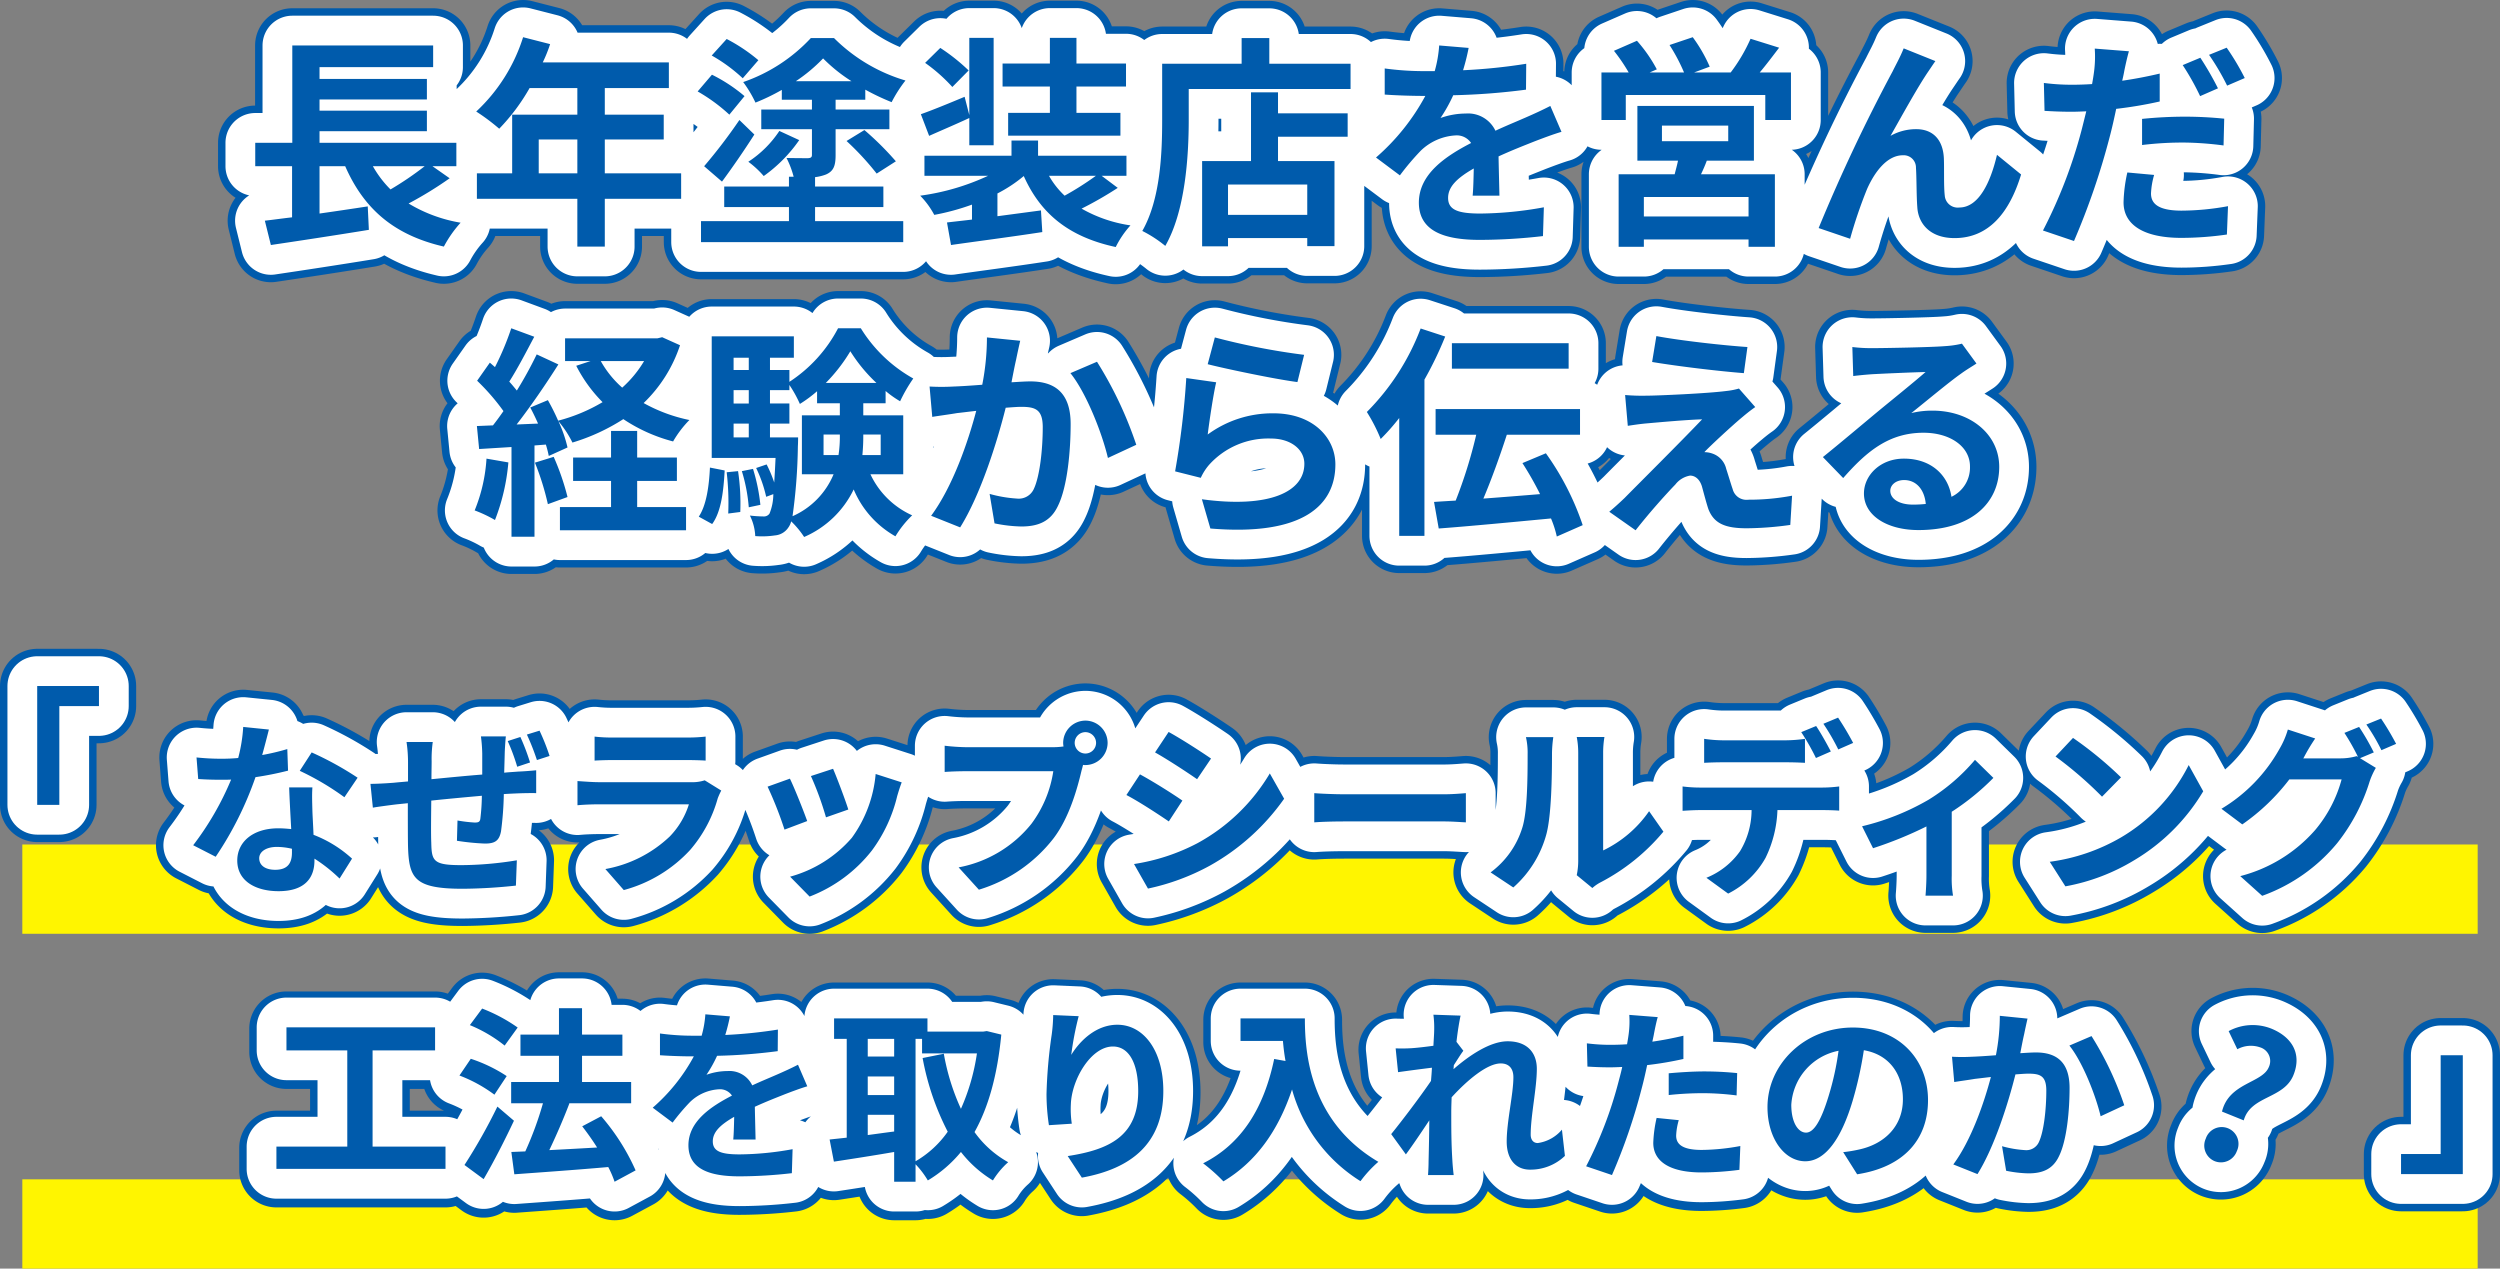 <svg xmlns="http://www.w3.org/2000/svg" width="336" height="170.5" viewBox="0 0 336 170.5">
  <rect x="0" y="0" width="336" height="170.5" fill="#808080" stroke="none"/>
  <g id="グループ_44573" data-name="グループ 44573" transform="translate(-12711 -7153)">
    <g id="グループ_44348" data-name="グループ 44348" transform="translate(10326.805 155.5)">
      <path id="パス_87196" data-name="パス 87196" d="M-110.73-8.16a42.254,42.254,0,0,1-4.59,3.12,14.274,14.274,0,0,1-2.37-3.12Zm1.05,0h3.21v-3.15h-18.39v-1.56h14.43v-2.76h-14.43v-1.5h14.43v-2.76h-14.43v-1.59h15.27v-2.91h-18.93v13.08h-4.98v3.15h4.95v6.87c-1.35.15-2.58.33-3.66.45l.81,3.27c3.63-.54,8.58-1.29,13.17-2.04l-.15-3.15c-2.16.33-4.38.66-6.48.96V-8.16h3.45c2.49,5.67,6.48,9.24,13.26,10.8A15.85,15.85,0,0,1-105.9-.57a19.842,19.842,0,0,1-6.99-2.58,50.514,50.514,0,0,0,5.52-3.39Zm14.28.96v-4.56h5.19V-7.2Zm19.14,0H-86.52v-4.56h7.92v-3.33h-7.92v-3.57h8.61v-3.45H-94.86a19.153,19.153,0,0,0,.99-2.46l-3.63-.93a23.135,23.135,0,0,1-6.3,9.99,27.61,27.61,0,0,1,3.09,2.31,26.961,26.961,0,0,0,4.08-5.46h6.42v3.57h-8.76V-7.2h-4.74v3.42h13.5V2.64h3.69V-3.78h10.26Zm10.38-15.21a22.854,22.854,0,0,0-4.26-2.85l-2.01,2.22a21.764,21.764,0,0,1,4.17,3.06Zm-1.86,4.83a21.306,21.306,0,0,0-4.38-2.88l-1.92,2.25a23.049,23.049,0,0,1,4.26,3.12ZM-70.77-6.09c1.44-1.95,3.03-4.26,4.35-6.33l-2.01-1.95a71.683,71.683,0,0,1-4.74,6.21Zm7.71-6.81a14.43,14.43,0,0,1-4.17,4.14,12.666,12.666,0,0,1,2.07,1.92,19.735,19.735,0,0,0,4.77-4.83Zm2.22-6.69a21.659,21.659,0,0,0,3.66-3.06,21.489,21.489,0,0,0,3.81,3.06Zm2.58,16.92h9.18V-5.43h-9.18V-6.69a6.2,6.2,0,0,0,1.47-.36c1.02-.45,1.29-1.17,1.29-2.61v-3.48h7.23v-2.64H-55.5V-17.1h3.99v-1.35a31.215,31.215,0,0,0,3.54,1.68,17.841,17.841,0,0,1,1.86-2.91,22.72,22.72,0,0,1-9.6-5.7h-3.12a22.385,22.385,0,0,1-9.09,5.91,15.992,15.992,0,0,1,1.65,2.76,27.413,27.413,0,0,0,3.54-1.71v1.32h4.05v1.32h-6.81v2.64h6.81v3.45c0,.33-.15.42-.51.45-.39,0-1.74,0-2.91-.03a12.142,12.142,0,0,1,.96,2.52h-.63v1.32h-8.7v2.76h8.7V-.78H-73.59V2.04h27.18V-.78H-58.26Zm4.23-8.88a37.153,37.153,0,0,1,4.05,4.38l2.58-1.65a40.027,40.027,0,0,0-4.23-4.2Zm27.33-3.78h-5.61v3.06h15.09v-3.06h-5.91v-3.54h6.66v-3.09h-6.66v-3.45H-26.7v3.45h-6.36v3.09h6.36Zm-10.92-5.7a25.62,25.62,0,0,0-3.81-3.03l-2.04,2.01a22.374,22.374,0,0,1,3.66,3.24Zm.09,10.05h3.27V-25.41h-3.27v10.38l-.63-2.46c-2.22.93-4.35,1.8-5.88,2.34l1.11,2.91c1.68-.75,3.6-1.56,5.4-2.4Zm17.01,4.11a40.349,40.349,0,0,1-4.2,2.67,11.309,11.309,0,0,1-2.1-2.67Zm.78,0h3.33v-2.7H-28.29v-2.04h-3.57v2.04h-11.7v2.7h8.55A31.509,31.509,0,0,1-44.13-4.2a11.182,11.182,0,0,1,1.89,2.58A31.567,31.567,0,0,0-37.17-3V-.99c-1.23.15-2.37.27-3.36.39l.54,3.03c3.33-.48,7.98-1.08,12.27-1.74l-.18-2.91-5.85.78V-4.5a19.065,19.065,0,0,0,3.54-2.34c2.28,5.1,6.09,8.19,12.36,9.54A12.787,12.787,0,0,1-15.87-.21a18.606,18.606,0,0,1-6.57-2.25,49.416,49.416,0,0,0,4.86-2.79ZM7.89-1.62H-2.76V-5.7H7.89ZM3.96-18.09H.33v9.24H-6.24V2.61h3.48V1.5H7.89V2.58h3.66V-8.85H3.96v-3.27h9.36v-3.15H3.96ZM2.79-21.93v-3.45H-.93v3.45H-11.61v7.56c0,4.32-.21,10.62-2.67,14.91a16.57,16.57,0,0,1,3.09,2.01c2.7-4.68,3.15-12.09,3.15-16.92v-4.17H13.71v-3.39Zm26.79-2.13-3.96-.33a16.679,16.679,0,0,1-.6,3.45H23.58a39.035,39.035,0,0,1-5.28-.36v3.51c1.65.12,3.84.18,5.07.18h.39a29.442,29.442,0,0,1-6.63,8.28l3.21,2.4a34.541,34.541,0,0,1,2.79-3.3,7.307,7.307,0,0,1,4.68-2.07,2.308,2.308,0,0,1,2.1,1.02c-3.42,1.77-7.02,4.17-7.02,8.01,0,3.87,3.48,5.01,8.19,5.01a75.046,75.046,0,0,0,8.49-.51l.12-3.87a49.077,49.077,0,0,1-8.52.84c-2.94,0-4.35-.45-4.35-2.1,0-1.5,1.2-2.67,3.45-3.96-.03,1.32-.06,2.76-.15,3.66h3.6c-.03-1.38-.09-3.6-.12-5.28,1.83-.84,3.54-1.5,4.89-2.04,1.02-.39,2.61-.99,3.57-1.26l-1.5-3.48c-1.11.57-2.16,1.05-3.33,1.56-1.23.54-2.49,1.05-4.05,1.77a4.062,4.062,0,0,0-3.99-2.31,10.165,10.165,0,0,0-3.39.6,20.946,20.946,0,0,0,1.71-3.06,89.367,89.367,0,0,0,9.78-.75l.03-3.48a75.95,75.95,0,0,1-8.49.87A28.7,28.7,0,0,0,29.58-24.06ZM67.2-1.41H53.13V-4.02H67.2ZM55.56-13.62h8.91v2.1H55.56ZM67.92-8.91v-7.35H52.26v7.35h5.46c-.12.6-.3,1.23-.45,1.83H49.74V2.67h3.39V1.68H67.2v.99h3.54V-7.08H60.81c.27-.57.54-1.17.78-1.83Zm.78-11.85c.84-.99,1.74-2.19,2.61-3.33l-3.84-1.2a22.438,22.438,0,0,1-2.67,4.53H59.88l2.1-.78A20.185,20.185,0,0,0,59.7-25.5l-3.12,1.05a24.492,24.492,0,0,1,1.95,3.69H53.91l.96-.42a19.369,19.369,0,0,0-2.67-3.84l-3.09,1.35a23.678,23.678,0,0,1,1.98,2.91H47.43v6.39H50.7v-3.36H69.45v3.36H72.9v-6.39Zm23.61-1.53L88.05-24c-.51,1.26-1.08,2.25-1.47,3.06A231.621,231.621,0,0,0,76.62.15l4.23,1.44A63.086,63.086,0,0,1,83.13-5.1c1.08-2.43,2.76-4.53,4.8-4.53A1.646,1.646,0,0,1,89.7-7.95c.09,1.23.06,3.69.18,5.28C90-.48,91.56,1.5,94.89,1.5c4.59,0,7.38-3.42,8.94-8.55l-3.24-2.64c-.87,3.72-2.46,7.08-5.07,7.08a1.744,1.744,0,0,1-1.95-1.62c-.15-1.26-.06-3.66-.12-5.01-.12-2.49-1.47-3.9-3.72-3.9a6.977,6.977,0,0,0-3.45.9c1.5-2.64,3.6-6.48,5.07-8.64C91.68-21.36,92.01-21.87,92.31-22.29Zm29.4,15.3-3.6-.33a20.421,20.421,0,0,0-.51,4.02c0,3.03,2.73,4.77,7.77,4.77a43.055,43.055,0,0,0,6.12-.45l.15-3.81a35.091,35.091,0,0,1-6.24.6c-3.21,0-4.11-.99-4.11-2.31A10.518,10.518,0,0,1,121.71-6.99Zm-3.39-16.62-4.59-.36a15.632,15.632,0,0,1-.09,3.06q-.09.72-.27,1.71-1.4.09-2.7.09a29.362,29.362,0,0,1-3.78-.24l.09,3.75c1.05.06,2.16.12,3.63.12.63,0,1.29-.03,1.98-.06-.21.84-.42,1.71-.63,2.52A65.616,65.616,0,0,1,106.77.48l4.17,1.41A96.767,96.767,0,0,0,115.71-12c.33-1.23.63-2.58.9-3.87a55.227,55.227,0,0,0,5.85-.99v-3.75c-1.65.39-3.36.72-5.04.96.09-.39.18-.78.24-1.11C117.78-21.42,118.08-22.77,118.32-23.61Zm1.77,9.09v3.51a44.9,44.9,0,0,1,5.79-.33,43.625,43.625,0,0,1,5.16.39l.09-3.6a52.756,52.756,0,0,0-5.28-.27A57.191,57.191,0,0,0,120.09-14.52Zm7.83-8.22-2.37.99a33.59,33.59,0,0,1,2.34,4.17l2.4-1.05A41.268,41.268,0,0,0,127.92-22.74Zm3.54-1.35-2.37.96a31.808,31.808,0,0,1,2.43,4.14l2.37-1.02A33.116,33.116,0,0,0,131.46-24.09ZM-102.42,31.14a21.812,21.812,0,0,1-1.59,6.96,17.634,17.634,0,0,1,2.73,1.29,27.737,27.737,0,0,0,1.8-7.74Zm6.51.54a35.5,35.5,0,0,1,1.74,5.58l2.64-.96a33.076,33.076,0,0,0-1.86-5.4Zm13.74,2.46h5.34V30.99h-5.34V27.42h-3.51v3.57h-5.1v3.15h5.1v3.51h-6.87v3.12H-75.6V37.65h-6.57Zm.93-16.11a15.171,15.171,0,0,1-2.94,3.57,13.588,13.588,0,0,1-2.88-3.57Zm2.43-3.21-.63.15H-91.86v3.06h3.42l-1.92.63a19.447,19.447,0,0,0,3.54,4.89,23,23,0,0,1-5.97,2.49,29.581,29.581,0,0,0-1.38-2.76l-2.37.99c.36.66.72,1.41,1.05,2.16l-2.88.12c1.89-2.43,3.96-5.46,5.61-8.07l-2.91-1.35a54.4,54.4,0,0,1-2.67,4.86c-.3-.36-.63-.78-1.02-1.2,1.08-1.68,2.28-3.99,3.36-6.03l-3.09-1.14a38.03,38.03,0,0,1-2.19,5.22c-.24-.21-.48-.42-.69-.6l-1.71,2.43a29.439,29.439,0,0,1,3.54,4.08c-.48.69-.96,1.35-1.41,1.92l-2.16.09.3,3.09,4.35-.27V41.64h3.09V29.37l1.53-.12a14.382,14.382,0,0,1,.39,1.53l2.52-1.14a17.91,17.91,0,0,0-1.23-3.54,13.985,13.985,0,0,1,1.89,2.88,26.9,26.9,0,0,0,6.84-3.15,21.978,21.978,0,0,0,6.69,3,14.329,14.329,0,0,1,2.19-2.88,21.41,21.41,0,0,1-6.15-2.28,19.042,19.042,0,0,0,4.89-7.77Zm6.72,25.11c1.23-1.68,1.53-4.47,1.68-7.2l-1.98-.39c-.12,2.55-.48,5.07-1.5,6.6Zm1.95-6.96a35.512,35.512,0,0,1,.21,5.55l1.62-.21a29.379,29.379,0,0,0-.3-5.49Zm2.04-.15a22.566,22.566,0,0,1,.93,4.86l1.56-.33a24.711,24.711,0,0,0-.99-4.83Zm3.78-4.53V26.43h2.61v-2.7h-2.61v-1.8h2.61v-.69a16.479,16.479,0,0,1,1.41,2.55,17.648,17.648,0,0,0,2.31-1.71V23.7h3.06v1.62h-5.1v7.92h4.26a10.593,10.593,0,0,1-5.52,5.64,73.7,73.7,0,0,0,.72-9.42c.03-.39.03-1.17.03-1.17Zm-4.89-1.86h2.04v1.86h-2.04Zm2.04-4.5v1.8h-2.04v-1.8Zm0-4.35v1.65h-2.04V17.58Zm10.35,3.39a22.414,22.414,0,0,0,3.3-4.26,21.3,21.3,0,0,0,3.51,4.26Zm7.38,6.93v2.76H-51.9a26.307,26.307,0,0,0,.12-2.64V27.9Zm-7.68,2.76V27.9h2.19v.09a16.194,16.194,0,0,1-.18,2.67Zm10.71,2.58V25.32h-5.37V23.7h3V22.05a13.631,13.631,0,0,0,1.95,1.38,20.774,20.774,0,0,1,1.77-3.06,19.371,19.371,0,0,1-7.05-6.75h-3.06a19.151,19.151,0,0,1-6.54,7.2V19.23h-2.61V17.58h3.21V14.7H-72.15V31.05h8.58c-.06,1.29-.12,2.4-.18,3.3a17.319,17.319,0,0,0-1.02-2.43l-1.41.48a17.581,17.581,0,0,1,1.35,3.87l.96-.36a6.979,6.979,0,0,1-.51,2.61.9.9,0,0,1-.81.39,17,17,0,0,1-1.83-.12,6.853,6.853,0,0,1,.72,2.76,11.675,11.675,0,0,0,2.64-.09,2.382,2.382,0,0,0,1.8-1.05,2.444,2.444,0,0,0,.39-.84,11.937,11.937,0,0,1,1.74,2.1,13.176,13.176,0,0,0,6.66-6.39,13,13,0,0,0,5.61,6.3,13.88,13.88,0,0,1,2.25-2.82,11.29,11.29,0,0,1-5.61-5.52ZM-30.69,15.3l-4.47-.45a33.252,33.252,0,0,1-.63,6.36c-1.53.12-2.94.21-3.87.24a28.644,28.644,0,0,1-3.21,0l.36,4.08c.9-.15,2.49-.36,3.33-.51.57-.06,1.5-.18,2.58-.3-1.08,4.11-3.15,10.17-6.06,14.1l3.9,1.56c2.76-4.41,4.98-11.52,6.12-16.08.84-.06,1.59-.12,2.07-.12,1.89,0,2.91.33,2.91,2.73,0,2.97-.39,6.6-1.2,8.31a2.224,2.224,0,0,1-2.25,1.29,17.577,17.577,0,0,1-3.69-.63l.66,3.96a19.408,19.408,0,0,0,3.6.42c2.25,0,3.93-.66,4.92-2.76,1.29-2.61,1.71-7.47,1.71-11.01,0-4.32-2.25-5.73-5.43-5.73-.63,0-1.53.06-2.52.12.21-1.08.42-2.19.63-3.09C-31.08,17.04-30.87,16.08-30.69,15.3Zm10.32,2.82-3.57,1.53c2.13,2.64,4.26,8.07,5.04,11.4l3.81-1.77A51.853,51.853,0,0,0-20.37,18.12Zm15.84-3.27-.96,3.6c2.34.6,9.03,2.01,12.06,2.4l.9-3.66A91.823,91.823,0,0,1-4.53,14.85Zm.18,6.03-4.02-.57a110.676,110.676,0,0,1-1.5,12.54l3.45.87a7.268,7.268,0,0,1,1.11-1.74,10.68,10.68,0,0,1,8.34-3.54c2.61,0,4.47,1.44,4.47,3.39,0,3.81-4.77,6-13.77,4.77l1.14,3.93c12.48,1.05,16.8-3.15,16.8-8.61,0-3.63-3.06-6.87-8.31-6.87A14.685,14.685,0,0,0-5.49,27.9C-5.28,26.19-4.74,22.53-4.35,20.88Zm47.37-5.25H27.33v3.42H43.02ZM23.13,13.65A31.919,31.919,0,0,1,15.9,24.87a23.111,23.111,0,0,1,1.86,3.63,29.222,29.222,0,0,0,2.49-2.82V41.52h3.39v-21a48.653,48.653,0,0,0,2.79-5.79ZM44.91,40.08a36.5,36.5,0,0,0-4.95-9.66l-3.15,1.32a43,43,0,0,1,2.37,4.17c-2.58.21-5.19.42-7.62.6,1.08-2.55,2.22-5.7,3.15-8.58h9.84V24.48H25.14v3.45H30.6a63.6,63.6,0,0,1-2.76,8.85c-1.05.06-2.04.12-2.91.18l.63,3.57c4.05-.3,9.72-.84,15.09-1.35a14.065,14.065,0,0,1,.78,2.43Zm9.9-25.41-.57,3.48c3.57.6,9.18,1.26,12.33,1.5l.48-3.51C63.93,15.93,58.17,15.3,54.81,14.67ZM68.1,24.21l-2.19-2.49a9.614,9.614,0,0,1-1.71.33c-2.49.33-9.3.63-10.71.63a26.552,26.552,0,0,1-2.88-.09l.36,4.14c.63-.09,1.53-.24,2.58-.33,1.71-.15,5.31-.48,7.41-.54-2.73,2.88-8.88,9-10.41,10.56-.81.78-1.53,1.41-2.07,1.86l3.54,2.49c2.07-2.64,4.32-5.1,5.34-6.15a3.184,3.184,0,0,1,1.98-1.2c.6,0,1.26.39,1.59,1.44.21.75.57,2.16.87,3.06.75,1.95,2.28,2.58,5.13,2.58a43.811,43.811,0,0,0,5.88-.45l.24-3.93a30.939,30.939,0,0,1-5.88.54,1.907,1.907,0,0,1-2.1-1.41c-.27-.78-.6-1.92-.87-2.73a2.849,2.849,0,0,0-1.8-2.04,3.293,3.293,0,0,0-1.14-.21c.72-.78,3.51-3.36,4.89-4.53C66.69,25.29,67.32,24.75,68.1,24.21ZM86.25,35.46c0-.75.72-1.44,1.86-1.44,1.62,0,2.73,1.26,2.91,3.21a15.662,15.662,0,0,1-1.74.09C87.48,37.32,86.25,36.57,86.25,35.46Zm-5.1-19.32.12,3.9c.69-.09,1.65-.18,2.46-.24,1.59-.09,5.73-.27,7.26-.3-1.47,1.29-4.59,3.81-6.27,5.19-1.77,1.47-5.4,4.53-7.53,6.24l2.73,2.82c3.21-3.66,6.21-6.09,10.8-6.09,3.54,0,6.24,1.83,6.24,4.53a4.348,4.348,0,0,1-2.49,4.08c-.42-2.85-2.67-5.13-6.39-5.13-3.18,0-5.37,2.25-5.37,4.68,0,3,3.15,4.92,7.32,4.92,7.26,0,10.86-3.75,10.86-8.49,0-4.38-3.87-7.56-8.97-7.56a11.719,11.719,0,0,0-2.85.33c1.89-1.5,5.04-4.14,6.66-5.28.69-.51,1.41-.93,2.1-1.38l-1.95-2.67a13.108,13.108,0,0,1-2.28.33c-1.71.15-8.13.27-9.72.27A20.819,20.819,0,0,1,81.15,16.14Z" transform="translate(2552 7028)" fill="#212121" stroke="#005bac" stroke-linecap="round" stroke-linejoin="round" stroke-width="10"/>
      <path id="パス_87197" data-name="パス 87197" d="M-110.73-8.16a42.254,42.254,0,0,1-4.59,3.12,14.274,14.274,0,0,1-2.37-3.12Zm1.05,0h3.21v-3.15h-18.39v-1.56h14.43v-2.76h-14.43v-1.5h14.43v-2.76h-14.43v-1.59h15.27v-2.91h-18.93v13.08h-4.98v3.15h4.95v6.87c-1.35.15-2.58.33-3.66.45l.81,3.27c3.63-.54,8.58-1.29,13.17-2.04l-.15-3.15c-2.16.33-4.38.66-6.48.96V-8.16h3.45c2.49,5.67,6.48,9.24,13.26,10.8A15.85,15.85,0,0,1-105.9-.57a19.842,19.842,0,0,1-6.99-2.58,50.514,50.514,0,0,0,5.52-3.39Zm14.28.96v-4.56h5.19V-7.2Zm19.14,0H-86.52v-4.56h7.92v-3.33h-7.92v-3.57h8.61v-3.45H-94.86a19.153,19.153,0,0,0,.99-2.46l-3.63-.93a23.135,23.135,0,0,1-6.3,9.99,27.61,27.61,0,0,1,3.09,2.31,26.961,26.961,0,0,0,4.08-5.46h6.42v3.57h-8.76V-7.2h-4.74v3.42h13.5V2.64h3.69V-3.78h10.26Zm10.38-15.21a22.854,22.854,0,0,0-4.26-2.85l-2.01,2.22a21.764,21.764,0,0,1,4.17,3.06Zm-1.86,4.83a21.306,21.306,0,0,0-4.38-2.88l-1.92,2.25a23.049,23.049,0,0,1,4.26,3.12ZM-70.77-6.09c1.44-1.95,3.03-4.26,4.35-6.33l-2.01-1.95a71.683,71.683,0,0,1-4.74,6.21Zm7.71-6.81a14.43,14.43,0,0,1-4.17,4.14,12.666,12.666,0,0,1,2.07,1.92,19.735,19.735,0,0,0,4.77-4.83Zm2.22-6.69a21.659,21.659,0,0,0,3.66-3.06,21.489,21.489,0,0,0,3.81,3.06Zm2.58,16.92h9.18V-5.43h-9.18V-6.69a6.2,6.2,0,0,0,1.47-.36c1.02-.45,1.29-1.17,1.29-2.61v-3.48h7.23v-2.64H-55.5V-17.1h3.99v-1.35a31.215,31.215,0,0,0,3.54,1.68,17.841,17.841,0,0,1,1.86-2.91,22.72,22.72,0,0,1-9.6-5.7h-3.12a22.385,22.385,0,0,1-9.09,5.91,15.992,15.992,0,0,1,1.65,2.76,27.413,27.413,0,0,0,3.54-1.71v1.32h4.05v1.32h-6.81v2.64h6.81v3.45c0,.33-.15.42-.51.45-.39,0-1.74,0-2.91-.03a12.142,12.142,0,0,1,.96,2.52h-.63v1.32h-8.7v2.76h8.7V-.78H-73.59V2.04h27.18V-.78H-58.26Zm4.23-8.88a37.153,37.153,0,0,1,4.05,4.38l2.58-1.65a40.027,40.027,0,0,0-4.23-4.2Zm27.33-3.78h-5.61v3.06h15.09v-3.06h-5.91v-3.54h6.66v-3.09h-6.66v-3.45H-26.7v3.45h-6.36v3.09h6.36Zm-10.92-5.7a25.62,25.62,0,0,0-3.81-3.03l-2.04,2.01a22.374,22.374,0,0,1,3.66,3.24Zm.09,10.05h3.27V-25.41h-3.27v10.38l-.63-2.46c-2.22.93-4.35,1.8-5.88,2.34l1.11,2.91c1.68-.75,3.6-1.56,5.4-2.4Zm17.01,4.11a40.349,40.349,0,0,1-4.2,2.67,11.309,11.309,0,0,1-2.1-2.67Zm.78,0h3.33v-2.7H-28.29v-2.04h-3.57v2.04h-11.7v2.7h8.55A31.509,31.509,0,0,1-44.13-4.2a11.182,11.182,0,0,1,1.89,2.58A31.567,31.567,0,0,0-37.17-3V-.99c-1.23.15-2.37.27-3.36.39l.54,3.03c3.33-.48,7.98-1.08,12.27-1.74l-.18-2.91-5.85.78V-4.5a19.065,19.065,0,0,0,3.54-2.34c2.28,5.1,6.09,8.19,12.36,9.54A12.787,12.787,0,0,1-15.87-.21a18.606,18.606,0,0,1-6.57-2.25,49.416,49.416,0,0,0,4.86-2.79ZM7.89-1.62H-2.76V-5.7H7.89ZM3.96-18.09H.33v9.24H-6.24V2.61h3.48V1.5H7.89V2.58h3.66V-8.85H3.96v-3.27h9.36v-3.15H3.96ZM2.79-21.93v-3.45H-.93v3.45H-11.61v7.56c0,4.32-.21,10.62-2.67,14.91a16.57,16.57,0,0,1,3.09,2.01c2.7-4.68,3.15-12.09,3.15-16.92v-4.17H13.71v-3.39Zm26.79-2.13-3.96-.33a16.679,16.679,0,0,1-.6,3.45H23.58a39.035,39.035,0,0,1-5.28-.36v3.51c1.65.12,3.84.18,5.07.18h.39a29.442,29.442,0,0,1-6.63,8.28l3.21,2.4a34.541,34.541,0,0,1,2.79-3.3,7.307,7.307,0,0,1,4.68-2.07,2.308,2.308,0,0,1,2.1,1.02c-3.42,1.77-7.02,4.17-7.02,8.01,0,3.87,3.48,5.01,8.19,5.01a75.046,75.046,0,0,0,8.49-.51l.12-3.87a49.077,49.077,0,0,1-8.52.84c-2.94,0-4.35-.45-4.35-2.1,0-1.5,1.2-2.67,3.45-3.96-.03,1.32-.06,2.76-.15,3.66h3.6c-.03-1.38-.09-3.6-.12-5.28,1.83-.84,3.54-1.5,4.89-2.04,1.02-.39,2.61-.99,3.57-1.26l-1.5-3.48c-1.11.57-2.16,1.05-3.33,1.56-1.23.54-2.49,1.05-4.05,1.77a4.062,4.062,0,0,0-3.99-2.31,10.165,10.165,0,0,0-3.39.6,20.946,20.946,0,0,0,1.71-3.06,89.367,89.367,0,0,0,9.78-.75l.03-3.48a75.95,75.95,0,0,1-8.49.87A28.7,28.7,0,0,0,29.58-24.06ZM67.2-1.41H53.13V-4.02H67.2ZM55.56-13.62h8.91v2.1H55.56ZM67.92-8.91v-7.35H52.26v7.35h5.46c-.12.6-.3,1.23-.45,1.83H49.74V2.67h3.39V1.68H67.2v.99h3.54V-7.08H60.81c.27-.57.54-1.17.78-1.83Zm.78-11.85c.84-.99,1.74-2.19,2.61-3.33l-3.84-1.2a22.438,22.438,0,0,1-2.67,4.53H59.88l2.1-.78A20.185,20.185,0,0,0,59.7-25.5l-3.12,1.05a24.492,24.492,0,0,1,1.95,3.69H53.91l.96-.42a19.369,19.369,0,0,0-2.67-3.84l-3.09,1.35a23.678,23.678,0,0,1,1.98,2.91H47.43v6.39H50.7v-3.36H69.45v3.36H72.9v-6.39Zm23.61-1.53L88.05-24c-.51,1.26-1.08,2.25-1.47,3.06A231.621,231.621,0,0,0,76.62.15l4.23,1.44A63.086,63.086,0,0,1,83.13-5.1c1.08-2.43,2.76-4.53,4.8-4.53A1.646,1.646,0,0,1,89.7-7.95c.09,1.23.06,3.69.18,5.28C90-.48,91.56,1.5,94.89,1.5c4.59,0,7.38-3.42,8.94-8.55l-3.24-2.64c-.87,3.72-2.46,7.08-5.07,7.08a1.744,1.744,0,0,1-1.95-1.62c-.15-1.26-.06-3.66-.12-5.01-.12-2.49-1.47-3.9-3.72-3.9a6.977,6.977,0,0,0-3.45.9c1.5-2.64,3.6-6.48,5.07-8.64C91.68-21.36,92.01-21.87,92.31-22.29Zm29.4,15.3-3.6-.33a20.421,20.421,0,0,0-.51,4.02c0,3.03,2.73,4.77,7.77,4.77a43.055,43.055,0,0,0,6.12-.45l.15-3.81a35.091,35.091,0,0,1-6.24.6c-3.21,0-4.11-.99-4.11-2.31A10.518,10.518,0,0,1,121.71-6.99Zm-3.39-16.62-4.59-.36a15.632,15.632,0,0,1-.09,3.06q-.09.72-.27,1.71-1.4.09-2.7.09a29.362,29.362,0,0,1-3.78-.24l.09,3.75c1.05.06,2.16.12,3.63.12.63,0,1.29-.03,1.98-.06-.21.84-.42,1.71-.63,2.52A65.616,65.616,0,0,1,106.77.48l4.17,1.41A96.767,96.767,0,0,0,115.71-12c.33-1.23.63-2.58.9-3.87a55.227,55.227,0,0,0,5.85-.99v-3.75c-1.65.39-3.36.72-5.04.96.09-.39.18-.78.24-1.11C117.78-21.42,118.08-22.77,118.32-23.61Zm1.77,9.09v3.51a44.9,44.9,0,0,1,5.79-.33,43.625,43.625,0,0,1,5.16.39l.09-3.6a52.756,52.756,0,0,0-5.28-.27A57.191,57.191,0,0,0,120.09-14.52Zm7.83-8.22-2.37.99a33.59,33.59,0,0,1,2.34,4.17l2.4-1.05A41.268,41.268,0,0,0,127.92-22.74Zm3.54-1.35-2.37.96a31.808,31.808,0,0,1,2.43,4.14l2.37-1.02A33.116,33.116,0,0,0,131.46-24.09ZM-102.42,31.14a21.812,21.812,0,0,1-1.59,6.96,17.634,17.634,0,0,1,2.73,1.29,27.737,27.737,0,0,0,1.8-7.74Zm6.51.54a35.5,35.5,0,0,1,1.74,5.58l2.64-.96a33.076,33.076,0,0,0-1.86-5.4Zm13.74,2.46h5.34V30.99h-5.34V27.42h-3.51v3.57h-5.1v3.15h5.1v3.51h-6.87v3.12H-75.6V37.65h-6.57Zm.93-16.11a15.171,15.171,0,0,1-2.94,3.57,13.588,13.588,0,0,1-2.88-3.57Zm2.43-3.21-.63.15H-91.86v3.06h3.42l-1.92.63a19.447,19.447,0,0,0,3.54,4.89,23,23,0,0,1-5.97,2.49,29.581,29.581,0,0,0-1.38-2.76l-2.37.99c.36.66.72,1.41,1.05,2.16l-2.88.12c1.89-2.43,3.96-5.46,5.61-8.07l-2.91-1.35a54.4,54.4,0,0,1-2.67,4.86c-.3-.36-.63-.78-1.02-1.2,1.08-1.68,2.28-3.99,3.36-6.03l-3.09-1.14a38.03,38.03,0,0,1-2.19,5.22c-.24-.21-.48-.42-.69-.6l-1.71,2.43a29.439,29.439,0,0,1,3.54,4.08c-.48.69-.96,1.35-1.41,1.92l-2.16.09.3,3.09,4.35-.27V41.64h3.09V29.37l1.53-.12a14.382,14.382,0,0,1,.39,1.53l2.52-1.14a17.91,17.91,0,0,0-1.23-3.54,13.985,13.985,0,0,1,1.89,2.88,26.9,26.9,0,0,0,6.84-3.15,21.978,21.978,0,0,0,6.69,3,14.329,14.329,0,0,1,2.19-2.88,21.41,21.41,0,0,1-6.15-2.28,19.042,19.042,0,0,0,4.89-7.77Zm6.72,25.11c1.23-1.68,1.53-4.47,1.68-7.2l-1.98-.39c-.12,2.55-.48,5.07-1.5,6.6Zm1.95-6.96a35.512,35.512,0,0,1,.21,5.55l1.62-.21a29.379,29.379,0,0,0-.3-5.49Zm2.04-.15a22.566,22.566,0,0,1,.93,4.86l1.56-.33a24.711,24.711,0,0,0-.99-4.83Zm3.78-4.53V26.43h2.61v-2.7h-2.61v-1.8h2.61v-.69a16.479,16.479,0,0,1,1.41,2.55,17.648,17.648,0,0,0,2.31-1.71V23.7h3.06v1.62h-5.1v7.92h4.26a10.593,10.593,0,0,1-5.52,5.64,73.7,73.7,0,0,0,.72-9.42c.03-.39.03-1.17.03-1.17Zm-4.89-1.86h2.04v1.86h-2.04Zm2.04-4.5v1.8h-2.04v-1.8Zm0-4.35v1.65h-2.04V17.58Zm10.35,3.39a22.414,22.414,0,0,0,3.3-4.26,21.3,21.3,0,0,0,3.51,4.26Zm7.38,6.93v2.76H-51.9a26.307,26.307,0,0,0,.12-2.64V27.9Zm-7.68,2.76V27.9h2.19v.09a16.194,16.194,0,0,1-.18,2.67Zm10.71,2.58V25.32h-5.37V23.7h3V22.05a13.631,13.631,0,0,0,1.95,1.38,20.774,20.774,0,0,1,1.77-3.06,19.371,19.371,0,0,1-7.05-6.75h-3.06a19.151,19.151,0,0,1-6.54,7.2V19.23h-2.61V17.58h3.21V14.7H-72.15V31.05h8.58c-.06,1.29-.12,2.4-.18,3.3a17.319,17.319,0,0,0-1.02-2.43l-1.41.48a17.581,17.581,0,0,1,1.35,3.87l.96-.36a6.979,6.979,0,0,1-.51,2.61.9.9,0,0,1-.81.39,17,17,0,0,1-1.83-.12,6.853,6.853,0,0,1,.72,2.76,11.675,11.675,0,0,0,2.64-.09,2.382,2.382,0,0,0,1.8-1.05,2.444,2.444,0,0,0,.39-.84,11.937,11.937,0,0,1,1.74,2.1,13.176,13.176,0,0,0,6.66-6.39,13,13,0,0,0,5.61,6.3,13.88,13.88,0,0,1,2.25-2.82,11.29,11.29,0,0,1-5.61-5.52ZM-30.69,15.3l-4.47-.45a33.252,33.252,0,0,1-.63,6.36c-1.53.12-2.94.21-3.87.24a28.644,28.644,0,0,1-3.21,0l.36,4.08c.9-.15,2.49-.36,3.33-.51.57-.06,1.5-.18,2.58-.3-1.08,4.11-3.15,10.17-6.06,14.1l3.9,1.56c2.76-4.41,4.98-11.52,6.12-16.08.84-.06,1.59-.12,2.07-.12,1.89,0,2.91.33,2.91,2.73,0,2.97-.39,6.6-1.2,8.31a2.224,2.224,0,0,1-2.25,1.29,17.577,17.577,0,0,1-3.69-.63l.66,3.96a19.408,19.408,0,0,0,3.6.42c2.25,0,3.93-.66,4.92-2.76,1.29-2.61,1.71-7.47,1.71-11.01,0-4.32-2.25-5.73-5.43-5.73-.63,0-1.53.06-2.52.12.21-1.08.42-2.19.63-3.09C-31.08,17.04-30.87,16.08-30.69,15.3Zm10.32,2.82-3.57,1.53c2.13,2.64,4.26,8.07,5.04,11.4l3.81-1.77A51.853,51.853,0,0,0-20.37,18.12Zm15.84-3.27-.96,3.6c2.34.6,9.03,2.01,12.06,2.4l.9-3.66A91.823,91.823,0,0,1-4.53,14.85Zm.18,6.03-4.02-.57a110.676,110.676,0,0,1-1.5,12.54l3.45.87a7.268,7.268,0,0,1,1.11-1.74,10.68,10.68,0,0,1,8.34-3.54c2.61,0,4.47,1.44,4.47,3.39,0,3.81-4.77,6-13.77,4.77l1.14,3.93c12.48,1.05,16.8-3.15,16.8-8.61,0-3.63-3.06-6.87-8.31-6.87A14.685,14.685,0,0,0-5.49,27.9C-5.28,26.19-4.74,22.53-4.35,20.88Zm47.37-5.25H27.33v3.42H43.02ZM23.13,13.65A31.919,31.919,0,0,1,15.9,24.87a23.111,23.111,0,0,1,1.86,3.63,29.222,29.222,0,0,0,2.49-2.82V41.52h3.39v-21a48.653,48.653,0,0,0,2.79-5.79ZM44.91,40.08a36.5,36.5,0,0,0-4.95-9.66l-3.15,1.32a43,43,0,0,1,2.37,4.17c-2.58.21-5.19.42-7.62.6,1.08-2.55,2.22-5.7,3.15-8.58h9.84V24.48H25.14v3.45H30.6a63.6,63.6,0,0,1-2.76,8.85c-1.05.06-2.04.12-2.91.18l.63,3.57c4.05-.3,9.72-.84,15.09-1.35a14.065,14.065,0,0,1,.78,2.43Zm9.9-25.41-.57,3.48c3.57.6,9.18,1.26,12.33,1.5l.48-3.51C63.93,15.93,58.17,15.3,54.81,14.67ZM68.1,24.21l-2.19-2.49a9.614,9.614,0,0,1-1.71.33c-2.49.33-9.3.63-10.71.63a26.552,26.552,0,0,1-2.88-.09l.36,4.14c.63-.09,1.53-.24,2.58-.33,1.71-.15,5.31-.48,7.41-.54-2.73,2.88-8.88,9-10.41,10.56-.81.78-1.53,1.41-2.07,1.86l3.54,2.49c2.07-2.64,4.32-5.1,5.34-6.15a3.184,3.184,0,0,1,1.98-1.2c.6,0,1.26.39,1.59,1.44.21.75.57,2.16.87,3.06.75,1.95,2.28,2.58,5.13,2.58a43.811,43.811,0,0,0,5.88-.45l.24-3.93a30.939,30.939,0,0,1-5.88.54,1.907,1.907,0,0,1-2.1-1.41c-.27-.78-.6-1.92-.87-2.73a2.849,2.849,0,0,0-1.8-2.04,3.293,3.293,0,0,0-1.14-.21c.72-.78,3.51-3.36,4.89-4.53C66.69,25.29,67.32,24.75,68.1,24.21ZM86.25,35.46c0-.75.72-1.44,1.86-1.44,1.62,0,2.73,1.26,2.91,3.21a15.662,15.662,0,0,1-1.74.09C87.48,37.32,86.25,36.57,86.25,35.46Zm-5.1-19.32.12,3.9c.69-.09,1.65-.18,2.46-.24,1.59-.09,5.73-.27,7.26-.3-1.47,1.29-4.59,3.81-6.27,5.19-1.77,1.47-5.4,4.53-7.53,6.24l2.73,2.82c3.21-3.66,6.21-6.09,10.8-6.09,3.54,0,6.24,1.83,6.24,4.53a4.348,4.348,0,0,1-2.49,4.08c-.42-2.85-2.67-5.13-6.39-5.13-3.18,0-5.37,2.25-5.37,4.68,0,3,3.15,4.92,7.32,4.92,7.26,0,10.86-3.75,10.86-8.49,0-4.38-3.87-7.56-8.97-7.56a11.719,11.719,0,0,0-2.85.33c1.89-1.5,5.04-4.14,6.66-5.28.69-.51,1.41-.93,2.1-1.38l-1.95-2.67a13.108,13.108,0,0,1-2.28.33c-1.71.15-8.13.27-9.72.27A20.819,20.819,0,0,1,81.15,16.14Z" transform="translate(2552 7028)" fill="#fff" stroke="#fff" stroke-linecap="round" stroke-linejoin="round" stroke-width="8"/>
      <path id="パス_87198" data-name="パス 87198" d="M-110.73-8.16a42.254,42.254,0,0,1-4.59,3.12,14.274,14.274,0,0,1-2.37-3.12Zm1.05,0h3.21v-3.15h-18.39v-1.56h14.43v-2.76h-14.43v-1.5h14.43v-2.76h-14.43v-1.59h15.27v-2.91h-18.93v13.08h-4.98v3.15h4.95v6.87c-1.35.15-2.58.33-3.66.45l.81,3.27c3.63-.54,8.58-1.29,13.17-2.04l-.15-3.15c-2.16.33-4.38.66-6.48.96V-8.16h3.45c2.49,5.67,6.48,9.24,13.26,10.8A15.85,15.85,0,0,1-105.9-.57a19.842,19.842,0,0,1-6.99-2.58,50.514,50.514,0,0,0,5.52-3.39Zm14.28.96v-4.56h5.19V-7.2Zm19.14,0H-86.52v-4.56h7.92v-3.33h-7.92v-3.57h8.61v-3.45H-94.86a19.153,19.153,0,0,0,.99-2.46l-3.63-.93a23.135,23.135,0,0,1-6.3,9.99,27.61,27.61,0,0,1,3.09,2.31,26.961,26.961,0,0,0,4.08-5.46h6.42v3.57h-8.76V-7.2h-4.74v3.42h13.5V2.64h3.69V-3.78h10.26Zm10.38-15.21a22.854,22.854,0,0,0-4.26-2.85l-2.01,2.22a21.764,21.764,0,0,1,4.17,3.06Zm-1.86,4.83a21.306,21.306,0,0,0-4.38-2.88l-1.92,2.25a23.049,23.049,0,0,1,4.26,3.12ZM-70.77-6.09c1.44-1.95,3.03-4.26,4.35-6.33l-2.01-1.95a71.683,71.683,0,0,1-4.74,6.21Zm7.71-6.81a14.43,14.43,0,0,1-4.17,4.14,12.666,12.666,0,0,1,2.07,1.92,19.735,19.735,0,0,0,4.77-4.83Zm2.22-6.69a21.659,21.659,0,0,0,3.66-3.06,21.489,21.489,0,0,0,3.81,3.06Zm2.58,16.92h9.18V-5.43h-9.18V-6.69a6.2,6.2,0,0,0,1.47-.36c1.02-.45,1.29-1.17,1.29-2.61v-3.48h7.23v-2.64H-55.5V-17.1h3.99v-1.35a31.215,31.215,0,0,0,3.54,1.68,17.841,17.841,0,0,1,1.86-2.91,22.72,22.72,0,0,1-9.6-5.7h-3.12a22.385,22.385,0,0,1-9.09,5.91,15.992,15.992,0,0,1,1.65,2.76,27.413,27.413,0,0,0,3.54-1.71v1.32h4.05v1.32h-6.81v2.64h6.81v3.45c0,.33-.15.42-.51.45-.39,0-1.74,0-2.91-.03a12.142,12.142,0,0,1,.96,2.52h-.63v1.32h-8.7v2.76h8.7V-.78H-73.59V2.04h27.18V-.78H-58.26Zm4.23-8.88a37.153,37.153,0,0,1,4.05,4.38l2.58-1.65a40.027,40.027,0,0,0-4.23-4.2Zm27.33-3.78h-5.61v3.06h15.09v-3.06h-5.91v-3.54h6.66v-3.09h-6.66v-3.45H-26.7v3.45h-6.36v3.09h6.36Zm-10.92-5.7a25.62,25.62,0,0,0-3.81-3.03l-2.04,2.01a22.374,22.374,0,0,1,3.66,3.24Zm.09,10.05h3.27V-25.41h-3.27v10.38l-.63-2.46c-2.22.93-4.35,1.8-5.88,2.34l1.11,2.91c1.68-.75,3.6-1.56,5.4-2.4Zm17.01,4.11a40.349,40.349,0,0,1-4.2,2.67,11.309,11.309,0,0,1-2.1-2.67Zm.78,0h3.33v-2.7H-28.29v-2.04h-3.57v2.04h-11.7v2.7h8.55A31.509,31.509,0,0,1-44.13-4.2a11.182,11.182,0,0,1,1.89,2.58A31.567,31.567,0,0,0-37.17-3V-.99c-1.23.15-2.37.27-3.36.39l.54,3.03c3.33-.48,7.98-1.08,12.27-1.74l-.18-2.91-5.85.78V-4.5a19.065,19.065,0,0,0,3.54-2.34c2.28,5.1,6.09,8.19,12.36,9.54A12.787,12.787,0,0,1-15.87-.21a18.606,18.606,0,0,1-6.57-2.25,49.416,49.416,0,0,0,4.86-2.79ZM7.89-1.62H-2.76V-5.7H7.89ZM3.96-18.09H.33v9.24H-6.24V2.61h3.48V1.5H7.89V2.58h3.66V-8.85H3.96v-3.27h9.36v-3.15H3.96ZM2.79-21.93v-3.45H-.93v3.45H-11.61v7.56c0,4.32-.21,10.62-2.67,14.91a16.57,16.57,0,0,1,3.09,2.01c2.7-4.68,3.15-12.09,3.15-16.92v-4.17H13.71v-3.39Zm26.79-2.13-3.96-.33a16.679,16.679,0,0,1-.6,3.45H23.58a39.035,39.035,0,0,1-5.28-.36v3.51c1.65.12,3.84.18,5.07.18h.39a29.442,29.442,0,0,1-6.63,8.28l3.21,2.4a34.541,34.541,0,0,1,2.79-3.3,7.307,7.307,0,0,1,4.68-2.07,2.308,2.308,0,0,1,2.1,1.02c-3.42,1.77-7.02,4.17-7.02,8.01,0,3.87,3.48,5.01,8.19,5.01a75.046,75.046,0,0,0,8.49-.51l.12-3.87a49.077,49.077,0,0,1-8.52.84c-2.94,0-4.35-.45-4.35-2.1,0-1.5,1.2-2.67,3.45-3.96-.03,1.32-.06,2.76-.15,3.66h3.6c-.03-1.38-.09-3.6-.12-5.28,1.83-.84,3.54-1.5,4.89-2.04,1.02-.39,2.61-.99,3.57-1.26l-1.5-3.48c-1.11.57-2.16,1.05-3.33,1.56-1.23.54-2.49,1.05-4.05,1.77a4.062,4.062,0,0,0-3.99-2.31,10.165,10.165,0,0,0-3.39.6,20.946,20.946,0,0,0,1.71-3.06,89.367,89.367,0,0,0,9.78-.75l.03-3.48a75.95,75.95,0,0,1-8.49.87A28.7,28.7,0,0,0,29.58-24.06ZM67.2-1.41H53.13V-4.02H67.2ZM55.56-13.62h8.91v2.1H55.56ZM67.92-8.91v-7.35H52.26v7.35h5.46c-.12.6-.3,1.23-.45,1.83H49.74V2.67h3.39V1.68H67.2v.99h3.54V-7.08H60.81c.27-.57.54-1.17.78-1.83Zm.78-11.85c.84-.99,1.74-2.19,2.61-3.33l-3.84-1.2a22.438,22.438,0,0,1-2.67,4.53H59.88l2.1-.78A20.185,20.185,0,0,0,59.7-25.5l-3.12,1.05a24.492,24.492,0,0,1,1.95,3.69H53.91l.96-.42a19.369,19.369,0,0,0-2.67-3.84l-3.09,1.35a23.678,23.678,0,0,1,1.98,2.91H47.43v6.39H50.7v-3.36H69.45v3.36H72.9v-6.39Zm23.61-1.53L88.05-24c-.51,1.26-1.08,2.25-1.47,3.06A231.621,231.621,0,0,0,76.62.15l4.23,1.44A63.086,63.086,0,0,1,83.13-5.1c1.08-2.43,2.76-4.53,4.8-4.53A1.646,1.646,0,0,1,89.7-7.95c.09,1.23.06,3.69.18,5.28C90-.48,91.56,1.5,94.89,1.5c4.59,0,7.38-3.42,8.94-8.55l-3.24-2.64c-.87,3.72-2.46,7.08-5.07,7.08a1.744,1.744,0,0,1-1.95-1.62c-.15-1.26-.06-3.66-.12-5.01-.12-2.49-1.47-3.9-3.72-3.9a6.977,6.977,0,0,0-3.45.9c1.5-2.64,3.6-6.48,5.07-8.64C91.68-21.36,92.01-21.87,92.31-22.29Zm29.4,15.3-3.6-.33a20.421,20.421,0,0,0-.51,4.02c0,3.03,2.73,4.77,7.77,4.77a43.055,43.055,0,0,0,6.12-.45l.15-3.81a35.091,35.091,0,0,1-6.24.6c-3.21,0-4.11-.99-4.11-2.31A10.518,10.518,0,0,1,121.71-6.99Zm-3.39-16.62-4.59-.36a15.632,15.632,0,0,1-.09,3.06q-.09.72-.27,1.71-1.4.09-2.7.09a29.362,29.362,0,0,1-3.78-.24l.09,3.75c1.05.06,2.16.12,3.63.12.63,0,1.29-.03,1.98-.06-.21.84-.42,1.71-.63,2.52A65.616,65.616,0,0,1,106.77.48l4.17,1.41A96.767,96.767,0,0,0,115.71-12c.33-1.23.63-2.58.9-3.87a55.227,55.227,0,0,0,5.85-.99v-3.75c-1.65.39-3.36.72-5.04.96.09-.39.18-.78.24-1.11C117.78-21.42,118.08-22.77,118.32-23.61Zm1.77,9.09v3.51a44.9,44.9,0,0,1,5.79-.33,43.625,43.625,0,0,1,5.16.39l.09-3.6a52.756,52.756,0,0,0-5.28-.27A57.191,57.191,0,0,0,120.09-14.52Zm7.83-8.22-2.37.99a33.59,33.59,0,0,1,2.34,4.17l2.4-1.05A41.268,41.268,0,0,0,127.92-22.74Zm3.54-1.35-2.37.96a31.808,31.808,0,0,1,2.43,4.14l2.37-1.02A33.116,33.116,0,0,0,131.46-24.09ZM-102.42,31.14a21.812,21.812,0,0,1-1.59,6.96,17.634,17.634,0,0,1,2.73,1.29,27.737,27.737,0,0,0,1.8-7.74Zm6.51.54a35.5,35.5,0,0,1,1.74,5.58l2.64-.96a33.076,33.076,0,0,0-1.86-5.4Zm13.74,2.46h5.34V30.99h-5.34V27.42h-3.51v3.57h-5.1v3.15h5.1v3.51h-6.87v3.12H-75.6V37.65h-6.57Zm.93-16.11a15.171,15.171,0,0,1-2.94,3.57,13.588,13.588,0,0,1-2.88-3.57Zm2.43-3.21-.63.15H-91.86v3.06h3.42l-1.92.63a19.447,19.447,0,0,0,3.54,4.89,23,23,0,0,1-5.97,2.49,29.581,29.581,0,0,0-1.38-2.76l-2.37.99c.36.66.72,1.41,1.05,2.16l-2.88.12c1.89-2.43,3.96-5.46,5.61-8.07l-2.91-1.35a54.4,54.4,0,0,1-2.67,4.86c-.3-.36-.63-.78-1.02-1.2,1.08-1.68,2.28-3.99,3.36-6.03l-3.09-1.14a38.03,38.03,0,0,1-2.19,5.22c-.24-.21-.48-.42-.69-.6l-1.71,2.43a29.439,29.439,0,0,1,3.54,4.08c-.48.69-.96,1.35-1.41,1.92l-2.16.09.3,3.09,4.35-.27V41.64h3.09V29.37l1.53-.12a14.382,14.382,0,0,1,.39,1.53l2.52-1.14a17.91,17.91,0,0,0-1.23-3.54,13.985,13.985,0,0,1,1.89,2.88,26.9,26.9,0,0,0,6.84-3.15,21.978,21.978,0,0,0,6.69,3,14.329,14.329,0,0,1,2.19-2.88,21.41,21.41,0,0,1-6.15-2.28,19.042,19.042,0,0,0,4.89-7.77Zm6.72,25.11c1.23-1.68,1.53-4.47,1.68-7.2l-1.98-.39c-.12,2.55-.48,5.07-1.5,6.6Zm1.95-6.96a35.512,35.512,0,0,1,.21,5.55l1.62-.21a29.379,29.379,0,0,0-.3-5.49Zm2.04-.15a22.566,22.566,0,0,1,.93,4.86l1.56-.33a24.711,24.711,0,0,0-.99-4.83Zm3.78-4.53V26.43h2.61v-2.7h-2.61v-1.8h2.61v-.69a16.479,16.479,0,0,1,1.41,2.55,17.648,17.648,0,0,0,2.31-1.71V23.7h3.06v1.62h-5.1v7.92h4.26a10.593,10.593,0,0,1-5.52,5.64,73.7,73.7,0,0,0,.72-9.42c.03-.39.03-1.17.03-1.17Zm-4.89-1.86h2.04v1.86h-2.04Zm2.04-4.5v1.8h-2.04v-1.8Zm0-4.35v1.65h-2.04V17.58Zm10.35,3.39a22.414,22.414,0,0,0,3.3-4.26,21.3,21.3,0,0,0,3.51,4.26Zm7.38,6.93v2.76H-51.9a26.307,26.307,0,0,0,.12-2.64V27.9Zm-7.68,2.76V27.9h2.19v.09a16.194,16.194,0,0,1-.18,2.67Zm10.71,2.58V25.32h-5.37V23.7h3V22.05a13.631,13.631,0,0,0,1.95,1.38,20.774,20.774,0,0,1,1.77-3.06,19.371,19.371,0,0,1-7.05-6.75h-3.06a19.151,19.151,0,0,1-6.54,7.2V19.23h-2.61V17.58h3.21V14.7H-72.15V31.05h8.58c-.06,1.29-.12,2.4-.18,3.3a17.319,17.319,0,0,0-1.02-2.43l-1.41.48a17.581,17.581,0,0,1,1.35,3.87l.96-.36a6.979,6.979,0,0,1-.51,2.61.9.9,0,0,1-.81.39,17,17,0,0,1-1.83-.12,6.853,6.853,0,0,1,.72,2.76,11.675,11.675,0,0,0,2.64-.09,2.382,2.382,0,0,0,1.8-1.05,2.444,2.444,0,0,0,.39-.84,11.937,11.937,0,0,1,1.74,2.1,13.176,13.176,0,0,0,6.66-6.39,13,13,0,0,0,5.61,6.3,13.88,13.88,0,0,1,2.25-2.82,11.29,11.29,0,0,1-5.61-5.52ZM-30.69,15.3l-4.47-.45a33.252,33.252,0,0,1-.63,6.36c-1.53.12-2.94.21-3.87.24a28.644,28.644,0,0,1-3.21,0l.36,4.08c.9-.15,2.49-.36,3.33-.51.57-.06,1.5-.18,2.58-.3-1.08,4.11-3.15,10.17-6.06,14.1l3.9,1.56c2.76-4.41,4.98-11.52,6.12-16.08.84-.06,1.59-.12,2.07-.12,1.89,0,2.91.33,2.91,2.73,0,2.97-.39,6.6-1.2,8.31a2.224,2.224,0,0,1-2.25,1.29,17.577,17.577,0,0,1-3.69-.63l.66,3.96a19.408,19.408,0,0,0,3.6.42c2.25,0,3.93-.66,4.92-2.76,1.29-2.61,1.71-7.47,1.71-11.01,0-4.32-2.25-5.73-5.43-5.73-.63,0-1.53.06-2.52.12.21-1.08.42-2.19.63-3.09C-31.08,17.04-30.87,16.08-30.69,15.3Zm10.32,2.82-3.57,1.53c2.13,2.64,4.26,8.07,5.04,11.4l3.81-1.77A51.853,51.853,0,0,0-20.37,18.12Zm15.84-3.27-.96,3.6c2.34.6,9.03,2.01,12.06,2.4l.9-3.66A91.823,91.823,0,0,1-4.53,14.85Zm.18,6.03-4.02-.57a110.676,110.676,0,0,1-1.5,12.54l3.45.87a7.268,7.268,0,0,1,1.11-1.74,10.68,10.68,0,0,1,8.34-3.54c2.61,0,4.47,1.44,4.47,3.39,0,3.81-4.77,6-13.77,4.77l1.14,3.93c12.48,1.05,16.8-3.15,16.8-8.61,0-3.63-3.06-6.87-8.31-6.87A14.685,14.685,0,0,0-5.49,27.9C-5.28,26.19-4.74,22.53-4.35,20.88Zm47.37-5.25H27.33v3.42H43.02ZM23.13,13.65A31.919,31.919,0,0,1,15.9,24.87a23.111,23.111,0,0,1,1.86,3.63,29.222,29.222,0,0,0,2.49-2.82V41.52h3.39v-21a48.653,48.653,0,0,0,2.79-5.79ZM44.91,40.08a36.5,36.5,0,0,0-4.95-9.66l-3.15,1.32a43,43,0,0,1,2.37,4.17c-2.58.21-5.19.42-7.62.6,1.08-2.55,2.22-5.7,3.15-8.58h9.84V24.48H25.14v3.45H30.6a63.6,63.6,0,0,1-2.76,8.85c-1.05.06-2.04.12-2.91.18l.63,3.57c4.05-.3,9.72-.84,15.09-1.35a14.065,14.065,0,0,1,.78,2.43Zm9.9-25.41-.57,3.48c3.57.6,9.18,1.26,12.33,1.5l.48-3.51C63.93,15.93,58.17,15.3,54.81,14.67ZM68.1,24.21l-2.19-2.49a9.614,9.614,0,0,1-1.71.33c-2.49.33-9.3.63-10.71.63a26.552,26.552,0,0,1-2.88-.09l.36,4.14c.63-.09,1.53-.24,2.58-.33,1.71-.15,5.31-.48,7.41-.54-2.73,2.88-8.88,9-10.41,10.56-.81.78-1.53,1.41-2.07,1.86l3.54,2.49c2.07-2.64,4.32-5.1,5.34-6.15a3.184,3.184,0,0,1,1.98-1.2c.6,0,1.26.39,1.59,1.44.21.75.57,2.16.87,3.06.75,1.95,2.28,2.58,5.13,2.58a43.811,43.811,0,0,0,5.88-.45l.24-3.93a30.939,30.939,0,0,1-5.88.54,1.907,1.907,0,0,1-2.1-1.41c-.27-.78-.6-1.92-.87-2.73a2.849,2.849,0,0,0-1.8-2.04,3.293,3.293,0,0,0-1.14-.21c.72-.78,3.51-3.36,4.89-4.53C66.69,25.29,67.32,24.75,68.1,24.21ZM86.25,35.46c0-.75.72-1.44,1.86-1.44,1.62,0,2.73,1.26,2.91,3.21a15.662,15.662,0,0,1-1.74.09C87.48,37.32,86.25,36.57,86.25,35.46Zm-5.1-19.32.12,3.9c.69-.09,1.65-.18,2.46-.24,1.59-.09,5.73-.27,7.26-.3-1.47,1.29-4.59,3.81-6.27,5.19-1.77,1.47-5.4,4.53-7.53,6.24l2.73,2.82c3.21-3.66,6.21-6.09,10.8-6.09,3.54,0,6.24,1.83,6.24,4.53a4.348,4.348,0,0,1-2.49,4.08c-.42-2.85-2.67-5.13-6.39-5.13-3.18,0-5.37,2.25-5.37,4.68,0,3,3.15,4.92,7.32,4.92,7.26,0,10.86-3.75,10.86-8.49,0-4.38-3.87-7.56-8.97-7.56a11.719,11.719,0,0,0-2.85.33c1.89-1.5,5.04-4.14,6.66-5.28.69-.51,1.41-.93,2.1-1.38l-1.95-2.67a13.108,13.108,0,0,1-2.28.33c-1.71.15-8.13.27-9.72.27A20.819,20.819,0,0,1,81.15,16.14Z" transform="translate(2552 7028)" fill="#005bac"/>
    </g>
    <rect id="長方形_11732" data-name="長方形 11732" width="330" height="12" transform="translate(12714 7266.5)" fill="#fff500"/>
    <rect id="長方形_11789" data-name="長方形 11789" width="330" height="12" transform="translate(12714 7311.5)" fill="#fff500"/>
    <g id="グループ_44347" data-name="グループ 44347" transform="translate(9768.5 -412.5)">
      <g id="グループ_44346" data-name="グループ 44346" transform="translate(63.95 -87.675)">
        <path id="パス_87187" data-name="パス 87187" d="M-123.375-2.55V-15.475h8.4v-3.1H-134.95v3.1h8.175V-2.55H-136.3v3h22.725v-3Zm19.5-16a21.942,21.942,0,0,0-4.775-2.55l-1.65,2.225a19.068,19.068,0,0,1,4.675,2.75Zm-1.475,6.525a20.144,20.144,0,0,0-4.825-2.325L-111.7-12.1A19.259,19.259,0,0,1-107-9.525Zm-1.25,4.1a74.713,74.713,0,0,1-4.425,7.85l2.575,1.9c1.4-2.4,2.85-5.25,4.075-7.85ZM-88.025.65A29.088,29.088,0,0,0-92.65-6.625l-2.55,1.35c.675.875,1.375,1.85,2,2.85-2.2.125-4.425.25-6.425.35.9-1.875,1.9-4.175,2.7-6.275l-.1-.025h8.4v-2.85h-6.6V-14.75H-89.8V-17.6h-5.425v-3.55h-3.1v3.55H-103.5v2.85h5.175v3.525h-6.425v2.85h4.275A45.3,45.3,0,0,1-102.85-1.9l-1.875.075.4,3C-100.95.925-96.225.6-91.7.2a13.807,13.807,0,0,1,.85,1.975Zm12.675-20.7-3.3-.275a13.9,13.9,0,0,1-.5,2.875h-1.2a32.529,32.529,0,0,1-4.4-.3v2.925c1.375.1,3.2.15,4.225.15h.325a24.535,24.535,0,0,1-5.525,6.9l2.675,2a28.785,28.785,0,0,1,2.325-2.75,6.089,6.089,0,0,1,3.9-1.725,1.924,1.924,0,0,1,1.75.85c-2.85,1.475-5.85,3.475-5.85,6.675,0,3.225,2.9,4.175,6.825,4.175a62.539,62.539,0,0,0,7.075-.425l.1-3.225a40.9,40.9,0,0,1-7.1.7c-2.45,0-3.625-.375-3.625-1.75,0-1.25,1-2.225,2.875-3.3-.025,1.1-.05,2.3-.125,3.05h3c-.025-1.15-.075-3-.1-4.4,1.525-.7,2.95-1.25,4.075-1.7.85-.325,2.175-.825,2.975-1.05l-1.25-2.9c-.925.475-1.8.875-2.775,1.3-1.025.45-2.075.875-3.375,1.475A3.385,3.385,0,0,0-75.675-12.7a8.471,8.471,0,0,0-2.825.5,17.455,17.455,0,0,0,1.425-2.55,74.473,74.473,0,0,0,8.15-.625l.025-2.9a63.292,63.292,0,0,1-7.075.725A23.918,23.918,0,0,0-75.35-20.05Zm24.95,3.025h.875v1.95h7.375a28.355,28.355,0,0,1-2.15,7.45,30.148,30.148,0,0,1-2.3-7.4l-2.85.575a35.422,35.422,0,0,0,3.375,9.9A13.554,13.554,0,0,1-50.4-.575Zm-6.425,10.2h3.55v2.25c-1.2.15-2.4.325-3.55.475Zm0-5.15h3.55v2.5h-3.55Zm3.55-5.05v2.375h-3.55v-2.375Zm12.45-1.05-.5.075H-48.8v-1.775H-61.35v2.75h1.7V-3.75c-.85.1-1.625.175-2.3.25l.575,2.975c2.3-.35,5.225-.8,8.1-1.3v4H-50.4V-.175A11.891,11.891,0,0,1-48.75,2,17.126,17.126,0,0,0-44.3-1.825,15.772,15.772,0,0,0-40,2,10.791,10.791,0,0,1-37.95-.45,13.751,13.751,0,0,1-42.475-4.5c1.875-3.35,3.075-7.65,3.6-13.1Zm12.35-2-3.425-.15a22.142,22.142,0,0,1-.2,2.625,65.78,65.78,0,0,0-.7,8,28.278,28.278,0,0,0,.325,4.175l3.075-.2a13.072,13.072,0,0,1-.125-2.65c.125-3.3,2.7-7.725,5.65-7.725,2.1,0,3.4,2.15,3.4,6,0,6.05-3.925,7.875-9.475,8.725l1.9,2.9C-21.425.425-17.1-2.95-17.1-10.025c0-5.5-2.7-8.9-6.175-8.9-2.825,0-5,2.1-6.2,4.05A40.763,40.763,0,0,1-28.475-20.075Zm21.75.3v3.025h5.7c.075.85.175,1.75.35,2.7L-2.2-14.325C-3.575-7.75-6.55-2.925-11.75-.3A23.745,23.745,0,0,1-9.025,2.125c4.35-2.6,7.35-6.75,9.225-12.35A21.124,21.124,0,0,0,9.4,2.1,16.006,16.006,0,0,1,11.8-.5C2.6-5.925,1.925-15.05,1.925-19.775ZM19.3-18.025c0,.275-.05.975-.1,1.925-1.075.15-2.175.275-2.9.325a21.479,21.479,0,0,1-2.175.025l.325,3.2c1.4-.2,3.325-.45,4.55-.6-.025.6-.075,1.2-.125,1.775-1.425,2.1-3.925,5.4-5.35,7.15L15.5-1.5c.875-1.175,2.1-3,3.15-4.575-.025,2.1-.05,3.55-.1,5.5,0,.4-.025,1.275-.075,1.85h3.45C21.85.7,21.775-.2,21.75-.65,21.6-3,21.6-5.1,21.6-7.15c0-.65.025-1.325.05-2.025,2.05-2.25,4.75-4.55,6.6-4.55,1.05,0,1.7.625,1.7,1.85,0,2.275-.9,5.95-.9,8.65C29.05-.8,30.3.55,32.175.55a6.663,6.663,0,0,0,4.7-1.85l-.4-3.525a5.186,5.186,0,0,1-3.25,1.8c-.625,0-.95-.475-.95-1.125,0-2.575.825-6.25.825-8.85,0-2.1-1.225-3.7-3.925-3.7-2.425,0-5.3,2.025-7.275,3.75.025-.2.025-.375.05-.55.425-.65.925-1.475,1.275-1.925l-.925-1.2c.175-1.55.4-2.825.55-3.525l-3.65-.125A13.8,13.8,0,0,1,19.3-18.025ZM52.175-6.1,49.2-6.4a17.482,17.482,0,0,0-.45,3.35c0,2.525,2.275,3.975,6.475,3.975a40.132,40.132,0,0,0,5.1-.35l.125-3.2a29.34,29.34,0,0,1-5.2.525c-2.675,0-3.425-.825-3.425-1.925A8.565,8.565,0,0,1,52.175-6.1ZM49.35-19.95l-3.825-.3a12.816,12.816,0,0,1-.075,2.525q-.075.6-.225,1.425-1.162.075-2.25.075a24.74,24.74,0,0,1-3.15-.2L39.9-13.3c.875.05,1.825.1,3.025.1.525,0,1.075-.025,1.65-.05-.15.725-.35,1.425-.525,2.1A54.129,54.129,0,0,1,39.725.1L43.2,1.275A77.686,77.686,0,0,0,47.175-10.3c.275-1.025.525-2.125.75-3.2a46.023,46.023,0,0,0,4.875-.825V-17.45c-1.375.325-2.775.6-4.175.8.075-.35.15-.675.2-.95C48.925-18.15,49.15-19.275,49.35-19.95Zm1.475,7.55v2.925a42.954,42.954,0,0,1,4.825-.25,36.65,36.65,0,0,1,4.3.3l.075-3a43.963,43.963,0,0,0-4.4-.225C54.025-12.65,52.225-12.525,50.825-12.4Zm34.85,3.6c0-5.45-3.9-9.75-10.1-9.75C69.1-18.55,64.1-13.625,64.1-7.85c0,4.225,2.3,7.275,5.075,7.275,2.725,0,4.875-3.1,6.375-8.15a50.56,50.56,0,0,0,1.5-6.775c3.375.575,5.25,3.15,5.25,6.6,0,3.65-2.5,5.95-5.7,6.7a19.228,19.228,0,0,1-2.325.4L76.15,1.175C82.45.2,85.675-3.525,85.675-8.8ZM67.3-8.175a7.87,7.87,0,0,1,6.35-7.25,37.525,37.525,0,0,1-1.325,6.05c-1.025,3.375-2,4.95-3.05,4.95C68.3-4.425,67.3-5.65,67.3-8.175ZM99.05-19.75l-3.725-.375a27.71,27.71,0,0,1-.525,5.3c-1.275.1-2.45.175-3.225.2a23.869,23.869,0,0,1-2.675,0l.3,3.4c.75-.125,2.075-.3,2.775-.425.475-.05,1.25-.15,2.15-.25-.9,3.425-2.625,8.475-5.05,11.75l3.25,1.3c2.3-3.675,4.15-9.6,5.1-13.4.7-.05,1.325-.1,1.725-.1,1.575,0,2.425.275,2.425,2.275,0,2.475-.325,5.5-1,6.925A1.853,1.853,0,0,1,98.7-2.075,14.647,14.647,0,0,1,95.625-2.6l.55,3.3a16.173,16.173,0,0,0,3,.35c1.875,0,3.275-.55,4.1-2.3,1.075-2.175,1.425-6.225,1.425-9.175,0-3.6-1.875-4.775-4.525-4.775-.525,0-1.275.05-2.1.1.175-.9.35-1.825.525-2.575C98.725-18.3,98.9-19.1,99.05-19.75Zm8.6,2.35-2.975,1.275c1.775,2.2,3.55,6.725,4.2,9.5L112.05-8.1A43.211,43.211,0,0,0,107.65-17.4Z" transform="translate(3052 7810)" fill="#005bac" stroke="#005bac" stroke-linecap="round" stroke-linejoin="round" stroke-width="10"/>
        <path id="パス_87188" data-name="パス 87188" d="M-123.375-2.55V-15.475h8.4v-3.1H-134.95v3.1h8.175V-2.55H-136.3v3h22.725v-3Zm19.5-16a21.942,21.942,0,0,0-4.775-2.55l-1.65,2.225a19.068,19.068,0,0,1,4.675,2.75Zm-1.475,6.525a20.144,20.144,0,0,0-4.825-2.325L-111.7-12.1A19.259,19.259,0,0,1-107-9.525Zm-1.25,4.1a74.713,74.713,0,0,1-4.425,7.85l2.575,1.9c1.4-2.4,2.85-5.25,4.075-7.85ZM-88.025.65A29.088,29.088,0,0,0-92.65-6.625l-2.55,1.35c.675.875,1.375,1.85,2,2.85-2.2.125-4.425.25-6.425.35.9-1.875,1.9-4.175,2.7-6.275l-.1-.025h8.4v-2.85h-6.6V-14.75H-89.8V-17.6h-5.425v-3.55h-3.1v3.55H-103.5v2.85h5.175v3.525h-6.425v2.85h4.275A45.3,45.3,0,0,1-102.85-1.9l-1.875.075.4,3C-100.95.925-96.225.6-91.7.2a13.807,13.807,0,0,1,.85,1.975Zm12.675-20.7-3.3-.275a13.9,13.9,0,0,1-.5,2.875h-1.2a32.529,32.529,0,0,1-4.4-.3v2.925c1.375.1,3.2.15,4.225.15h.325a24.535,24.535,0,0,1-5.525,6.9l2.675,2a28.785,28.785,0,0,1,2.325-2.75,6.089,6.089,0,0,1,3.9-1.725,1.924,1.924,0,0,1,1.75.85c-2.85,1.475-5.85,3.475-5.85,6.675,0,3.225,2.9,4.175,6.825,4.175a62.539,62.539,0,0,0,7.075-.425l.1-3.225a40.9,40.9,0,0,1-7.1.7c-2.45,0-3.625-.375-3.625-1.75,0-1.25,1-2.225,2.875-3.3-.025,1.1-.05,2.3-.125,3.05h3c-.025-1.15-.075-3-.1-4.4,1.525-.7,2.95-1.25,4.075-1.7.85-.325,2.175-.825,2.975-1.05l-1.25-2.9c-.925.475-1.8.875-2.775,1.3-1.025.45-2.075.875-3.375,1.475A3.385,3.385,0,0,0-75.675-12.7a8.471,8.471,0,0,0-2.825.5,17.455,17.455,0,0,0,1.425-2.55,74.473,74.473,0,0,0,8.15-.625l.025-2.9a63.292,63.292,0,0,1-7.075.725A23.918,23.918,0,0,0-75.35-20.05Zm24.95,3.025h.875v1.95h7.375a28.355,28.355,0,0,1-2.15,7.45,30.148,30.148,0,0,1-2.3-7.4l-2.85.575a35.422,35.422,0,0,0,3.375,9.9A13.554,13.554,0,0,1-50.4-.575Zm-6.425,10.2h3.55v2.25c-1.2.15-2.4.325-3.55.475Zm0-5.15h3.55v2.5h-3.55Zm3.55-5.05v2.375h-3.55v-2.375Zm12.45-1.05-.5.075H-48.8v-1.775H-61.35v2.75h1.7V-3.75c-.85.1-1.625.175-2.3.25l.575,2.975c2.3-.35,5.225-.8,8.1-1.3v4H-50.4V-.175A11.891,11.891,0,0,1-48.75,2,17.126,17.126,0,0,0-44.3-1.825,15.772,15.772,0,0,0-40,2,10.791,10.791,0,0,1-37.95-.45,13.751,13.751,0,0,1-42.475-4.5c1.875-3.35,3.075-7.65,3.6-13.1Zm12.35-2-3.425-.15a22.142,22.142,0,0,1-.2,2.625,65.78,65.78,0,0,0-.7,8,28.278,28.278,0,0,0,.325,4.175l3.075-.2a13.072,13.072,0,0,1-.125-2.65c.125-3.3,2.7-7.725,5.65-7.725,2.1,0,3.4,2.15,3.4,6,0,6.05-3.925,7.875-9.475,8.725l1.9,2.9C-21.425.425-17.1-2.95-17.1-10.025c0-5.5-2.7-8.9-6.175-8.9-2.825,0-5,2.1-6.2,4.05A40.763,40.763,0,0,1-28.475-20.075Zm21.75.3v3.025h5.7c.075.85.175,1.75.35,2.7L-2.2-14.325C-3.575-7.75-6.55-2.925-11.75-.3A23.745,23.745,0,0,1-9.025,2.125c4.35-2.6,7.35-6.75,9.225-12.35A21.124,21.124,0,0,0,9.4,2.1,16.006,16.006,0,0,1,11.8-.5C2.6-5.925,1.925-15.05,1.925-19.775ZM19.3-18.025c0,.275-.05.975-.1,1.925-1.075.15-2.175.275-2.9.325a21.479,21.479,0,0,1-2.175.025l.325,3.2c1.4-.2,3.325-.45,4.55-.6-.025.6-.075,1.2-.125,1.775-1.425,2.1-3.925,5.4-5.35,7.15L15.5-1.5c.875-1.175,2.1-3,3.15-4.575-.025,2.1-.05,3.55-.1,5.5,0,.4-.025,1.275-.075,1.85h3.45C21.85.7,21.775-.2,21.75-.65,21.6-3,21.6-5.1,21.6-7.15c0-.65.025-1.325.05-2.025,2.05-2.25,4.75-4.55,6.6-4.55,1.05,0,1.7.625,1.7,1.85,0,2.275-.9,5.95-.9,8.65C29.05-.8,30.3.55,32.175.55a6.663,6.663,0,0,0,4.7-1.85l-.4-3.525a5.186,5.186,0,0,1-3.25,1.8c-.625,0-.95-.475-.95-1.125,0-2.575.825-6.25.825-8.85,0-2.1-1.225-3.7-3.925-3.7-2.425,0-5.3,2.025-7.275,3.75.025-.2.025-.375.05-.55.425-.65.925-1.475,1.275-1.925l-.925-1.2c.175-1.55.4-2.825.55-3.525l-3.65-.125A13.8,13.8,0,0,1,19.3-18.025ZM52.175-6.1,49.2-6.4a17.482,17.482,0,0,0-.45,3.35c0,2.525,2.275,3.975,6.475,3.975a40.132,40.132,0,0,0,5.1-.35l.125-3.2a29.34,29.34,0,0,1-5.2.525c-2.675,0-3.425-.825-3.425-1.925A8.565,8.565,0,0,1,52.175-6.1ZM49.35-19.95l-3.825-.3a12.816,12.816,0,0,1-.075,2.525q-.075.6-.225,1.425-1.162.075-2.25.075a24.74,24.74,0,0,1-3.15-.2L39.9-13.3c.875.05,1.825.1,3.025.1.525,0,1.075-.025,1.65-.05-.15.725-.35,1.425-.525,2.1A54.129,54.129,0,0,1,39.725.1L43.2,1.275A77.686,77.686,0,0,0,47.175-10.3c.275-1.025.525-2.125.75-3.2a46.023,46.023,0,0,0,4.875-.825V-17.45c-1.375.325-2.775.6-4.175.8.075-.35.15-.675.2-.95C48.925-18.15,49.15-19.275,49.35-19.95Zm1.475,7.55v2.925a42.954,42.954,0,0,1,4.825-.25,36.65,36.65,0,0,1,4.3.3l.075-3a43.963,43.963,0,0,0-4.4-.225C54.025-12.65,52.225-12.525,50.825-12.4Zm34.85,3.6c0-5.45-3.9-9.75-10.1-9.75C69.1-18.55,64.1-13.625,64.1-7.85c0,4.225,2.3,7.275,5.075,7.275,2.725,0,4.875-3.1,6.375-8.15a50.56,50.56,0,0,0,1.5-6.775c3.375.575,5.25,3.15,5.25,6.6,0,3.65-2.5,5.95-5.7,6.7a19.228,19.228,0,0,1-2.325.4L76.15,1.175C82.45.2,85.675-3.525,85.675-8.8ZM67.3-8.175a7.87,7.87,0,0,1,6.35-7.25,37.525,37.525,0,0,1-1.325,6.05c-1.025,3.375-2,4.95-3.05,4.95C68.3-4.425,67.3-5.65,67.3-8.175ZM99.05-19.75l-3.725-.375a27.71,27.71,0,0,1-.525,5.3c-1.275.1-2.45.175-3.225.2a23.869,23.869,0,0,1-2.675,0l.3,3.4c.75-.125,2.075-.3,2.775-.425.475-.05,1.25-.15,2.15-.25-.9,3.425-2.625,8.475-5.05,11.75l3.25,1.3c2.3-3.675,4.15-9.6,5.1-13.4.7-.05,1.325-.1,1.725-.1,1.575,0,2.425.275,2.425,2.275,0,2.475-.325,5.5-1,6.925A1.853,1.853,0,0,1,98.7-2.075,14.647,14.647,0,0,1,95.625-2.6l.55,3.3a16.173,16.173,0,0,0,3,.35c1.875,0,3.275-.55,4.1-2.3,1.075-2.175,1.425-6.225,1.425-9.175,0-3.6-1.875-4.775-4.525-4.775-.525,0-1.275.05-2.1.1.175-.9.35-1.825.525-2.575C98.725-18.3,98.9-19.1,99.05-19.75Zm8.6,2.35-2.975,1.275c1.775,2.2,3.55,6.725,4.2,9.5L112.05-8.1A43.211,43.211,0,0,0,107.65-17.4Z" transform="translate(3052 7809.825)" fill="#fff" stroke="#fff" stroke-linecap="round" stroke-linejoin="round" stroke-width="8"/>
        <path id="パス_87189" data-name="パス 87189" d="M-123.375-2.55V-15.475h8.4v-3.1H-134.95v3.1h8.175V-2.55H-136.3v3h22.725v-3Zm19.5-16a21.942,21.942,0,0,0-4.775-2.55l-1.65,2.225a19.068,19.068,0,0,1,4.675,2.75Zm-1.475,6.525a20.144,20.144,0,0,0-4.825-2.325L-111.7-12.1A19.259,19.259,0,0,1-107-9.525Zm-1.25,4.1a74.713,74.713,0,0,1-4.425,7.85l2.575,1.9c1.4-2.4,2.85-5.25,4.075-7.85ZM-88.025.65A29.088,29.088,0,0,0-92.65-6.625l-2.55,1.35c.675.875,1.375,1.85,2,2.85-2.2.125-4.425.25-6.425.35.9-1.875,1.9-4.175,2.7-6.275l-.1-.025h8.4v-2.85h-6.6V-14.75H-89.8V-17.6h-5.425v-3.55h-3.1v3.55H-103.5v2.85h5.175v3.525h-6.425v2.85h4.275A45.3,45.3,0,0,1-102.85-1.9l-1.875.075.4,3C-100.95.925-96.225.6-91.7.2a13.807,13.807,0,0,1,.85,1.975Zm12.675-20.7-3.3-.275a13.9,13.9,0,0,1-.5,2.875h-1.2a32.529,32.529,0,0,1-4.4-.3v2.925c1.375.1,3.2.15,4.225.15h.325a24.535,24.535,0,0,1-5.525,6.9l2.675,2a28.785,28.785,0,0,1,2.325-2.75,6.089,6.089,0,0,1,3.9-1.725,1.924,1.924,0,0,1,1.75.85c-2.85,1.475-5.85,3.475-5.85,6.675,0,3.225,2.9,4.175,6.825,4.175a62.539,62.539,0,0,0,7.075-.425l.1-3.225a40.9,40.9,0,0,1-7.1.7c-2.45,0-3.625-.375-3.625-1.75,0-1.25,1-2.225,2.875-3.3-.025,1.1-.05,2.3-.125,3.05h3c-.025-1.15-.075-3-.1-4.4,1.525-.7,2.95-1.25,4.075-1.7.85-.325,2.175-.825,2.975-1.05l-1.25-2.9c-.925.475-1.8.875-2.775,1.3-1.025.45-2.075.875-3.375,1.475A3.385,3.385,0,0,0-75.675-12.7a8.471,8.471,0,0,0-2.825.5,17.455,17.455,0,0,0,1.425-2.55,74.473,74.473,0,0,0,8.15-.625l.025-2.9a63.292,63.292,0,0,1-7.075.725A23.918,23.918,0,0,0-75.35-20.05Zm24.95,3.025h.875v1.95h7.375a28.355,28.355,0,0,1-2.15,7.45,30.148,30.148,0,0,1-2.3-7.4l-2.85.575a35.422,35.422,0,0,0,3.375,9.9A13.554,13.554,0,0,1-50.4-.575Zm-6.425,10.2h3.55v2.25c-1.2.15-2.4.325-3.55.475Zm0-5.15h3.55v2.5h-3.55Zm3.55-5.05v2.375h-3.55v-2.375Zm12.45-1.05-.5.075H-48.8v-1.775H-61.35v2.75h1.7V-3.75c-.85.1-1.625.175-2.3.25l.575,2.975c2.3-.35,5.225-.8,8.1-1.3v4H-50.4V-.175A11.891,11.891,0,0,1-48.75,2,17.126,17.126,0,0,0-44.3-1.825,15.772,15.772,0,0,0-40,2,10.791,10.791,0,0,1-37.95-.45,13.751,13.751,0,0,1-42.475-4.5c1.875-3.35,3.075-7.65,3.6-13.1Zm12.35-2-3.425-.15a22.142,22.142,0,0,1-.2,2.625,65.78,65.78,0,0,0-.7,8,28.278,28.278,0,0,0,.325,4.175l3.075-.2a13.072,13.072,0,0,1-.125-2.65c.125-3.3,2.7-7.725,5.65-7.725,2.1,0,3.4,2.15,3.4,6,0,6.05-3.925,7.875-9.475,8.725l1.9,2.9C-21.425.425-17.1-2.95-17.1-10.025c0-5.5-2.7-8.9-6.175-8.9-2.825,0-5,2.1-6.2,4.05A40.763,40.763,0,0,1-28.475-20.075Zm21.75.3v3.025h5.7c.075.85.175,1.75.35,2.7L-2.2-14.325C-3.575-7.75-6.55-2.925-11.75-.3A23.745,23.745,0,0,1-9.025,2.125c4.35-2.6,7.35-6.75,9.225-12.35A21.124,21.124,0,0,0,9.4,2.1,16.006,16.006,0,0,1,11.8-.5C2.6-5.925,1.925-15.05,1.925-19.775ZM19.3-18.025c0,.275-.05.975-.1,1.925-1.075.15-2.175.275-2.9.325a21.479,21.479,0,0,1-2.175.025l.325,3.2c1.4-.2,3.325-.45,4.55-.6-.025.6-.075,1.2-.125,1.775-1.425,2.1-3.925,5.4-5.35,7.15L15.5-1.5c.875-1.175,2.1-3,3.15-4.575-.025,2.1-.05,3.55-.1,5.5,0,.4-.025,1.275-.075,1.85h3.45C21.85.7,21.775-.2,21.75-.65,21.6-3,21.6-5.1,21.6-7.15c0-.65.025-1.325.05-2.025,2.05-2.25,4.75-4.55,6.6-4.55,1.05,0,1.7.625,1.7,1.85,0,2.275-.9,5.95-.9,8.65C29.05-.8,30.3.55,32.175.55a6.663,6.663,0,0,0,4.7-1.85l-.4-3.525a5.186,5.186,0,0,1-3.25,1.8c-.625,0-.95-.475-.95-1.125,0-2.575.825-6.25.825-8.85,0-2.1-1.225-3.7-3.925-3.7-2.425,0-5.3,2.025-7.275,3.75.025-.2.025-.375.05-.55.425-.65.925-1.475,1.275-1.925l-.925-1.2c.175-1.55.4-2.825.55-3.525l-3.65-.125A13.8,13.8,0,0,1,19.3-18.025ZM52.175-6.1,49.2-6.4a17.482,17.482,0,0,0-.45,3.35c0,2.525,2.275,3.975,6.475,3.975a40.132,40.132,0,0,0,5.1-.35l.125-3.2a29.34,29.34,0,0,1-5.2.525c-2.675,0-3.425-.825-3.425-1.925A8.565,8.565,0,0,1,52.175-6.1ZM49.35-19.95l-3.825-.3a12.816,12.816,0,0,1-.075,2.525q-.075.6-.225,1.425-1.162.075-2.25.075a24.74,24.74,0,0,1-3.15-.2L39.9-13.3c.875.05,1.825.1,3.025.1.525,0,1.075-.025,1.65-.05-.15.725-.35,1.425-.525,2.1A54.129,54.129,0,0,1,39.725.1L43.2,1.275A77.686,77.686,0,0,0,47.175-10.3c.275-1.025.525-2.125.75-3.2a46.023,46.023,0,0,0,4.875-.825V-17.45c-1.375.325-2.775.6-4.175.8.075-.35.15-.675.2-.95C48.925-18.15,49.15-19.275,49.35-19.95Zm1.475,7.55v2.925a42.954,42.954,0,0,1,4.825-.25,36.65,36.65,0,0,1,4.3.3l.075-3a43.963,43.963,0,0,0-4.4-.225C54.025-12.65,52.225-12.525,50.825-12.4Zm34.85,3.6c0-5.45-3.9-9.75-10.1-9.75C69.1-18.55,64.1-13.625,64.1-7.85c0,4.225,2.3,7.275,5.075,7.275,2.725,0,4.875-3.1,6.375-8.15a50.56,50.56,0,0,0,1.5-6.775c3.375.575,5.25,3.15,5.25,6.6,0,3.65-2.5,5.95-5.7,6.7a19.228,19.228,0,0,1-2.325.4L76.15,1.175C82.45.2,85.675-3.525,85.675-8.8ZM67.3-8.175a7.87,7.87,0,0,1,6.35-7.25,37.525,37.525,0,0,1-1.325,6.05c-1.025,3.375-2,4.95-3.05,4.95C68.3-4.425,67.3-5.65,67.3-8.175ZM99.05-19.75l-3.725-.375a27.71,27.71,0,0,1-.525,5.3c-1.275.1-2.45.175-3.225.2a23.869,23.869,0,0,1-2.675,0l.3,3.4c.75-.125,2.075-.3,2.775-.425.475-.05,1.25-.15,2.15-.25-.9,3.425-2.625,8.475-5.05,11.75l3.25,1.3c2.3-3.675,4.15-9.6,5.1-13.4.7-.05,1.325-.1,1.725-.1,1.575,0,2.425.275,2.425,2.275,0,2.475-.325,5.5-1,6.925A1.853,1.853,0,0,1,98.7-2.075,14.647,14.647,0,0,1,95.625-2.6l.55,3.3a16.173,16.173,0,0,0,3,.35c1.875,0,3.275-.55,4.1-2.3,1.075-2.175,1.425-6.225,1.425-9.175,0-3.6-1.875-4.775-4.525-4.775-.525,0-1.275.05-2.1.1.175-.9.35-1.825.525-2.575C98.725-18.3,98.9-19.1,99.05-19.75Zm8.6,2.35-2.975,1.275c1.775,2.2,3.55,6.725,4.2,9.5L112.05-8.1A43.211,43.211,0,0,0,107.65-17.4Z" transform="translate(3052 7809.825)" fill="#005bac"/>
      </g>
      <path id="パス_87190" data-name="パス 87190" d="M3.5-21.3V-5.325H6.475V-18.6H11.8v-2.7Z" transform="translate(2944 7679)" fill="#212121" stroke="#005bac" stroke-linecap="round" stroke-linejoin="round" stroke-width="10"/>
      <path id="パス_87192" data-name="パス 87192" d="M3.5-21.3V-5.325H6.475V-18.6H11.8v-2.7Z" transform="translate(2944 7679)" fill="#fff" stroke="#fff" stroke-linecap="round" stroke-linejoin="round" stroke-width="8"/>
      <path id="パス_87195" data-name="パス 87195" d="M3.5-21.3V-5.325H6.475V-18.6H11.8v-2.7Z" transform="translate(2944 7679)" fill="#005bac"/>
      <path id="パス_87191" data-name="パス 87191" d="M-3.5,2.3V-13.675H-6.475V-.4H-11.8V2.3Z" transform="translate(3277 7721)" fill="#212121" stroke="#005bac" stroke-linecap="round" stroke-linejoin="round" stroke-width="10"/>
      <path id="パス_87193" data-name="パス 87193" d="M-3.5,2.3V-13.675H-6.475V-.4H-11.8V2.3Z" transform="translate(3277 7721)" fill="#fff" stroke="#fff" stroke-linecap="round" stroke-linejoin="round" stroke-width="8"/>
      <path id="パス_87194" data-name="パス 87194" d="M-3.5,2.3V-13.675H-6.475V-.4H-11.8V2.3Z" transform="translate(3277 7721)" fill="#005bac"/>
      <g id="グループ_44344" data-name="グループ 44344" transform="translate(237.963 -104.635)">
        <path id="パス_87185" data-name="パス 87185" d="M-137.325-20.125l-3.45-.35a21.024,21.024,0,0,1-.675,4.175c-.775.075-1.525.1-2.275.1a31.583,31.583,0,0,1-3.325-.175l.225,2.9c1.075.075,2.1.1,3.125.1.425,0,.85,0,1.3-.025a39.388,39.388,0,0,1-5.1,8.825l3.025,1.55a46.064,46.064,0,0,0,5.35-10.7,43.371,43.371,0,0,0,4.375-.875l-.1-2.9a30.647,30.647,0,0,1-3.375.8C-137.85-18.05-137.525-19.325-137.325-20.125Zm-1.3,17.3c0-.875.925-1.525,2.375-1.525a8.981,8.981,0,0,1,2.025.25v.5c0,1.375-.525,2.325-2.25,2.325C-137.85-1.275-138.625-1.9-138.625-2.825Zm7.15-9.525H-134.6c.05,1.525.175,3.75.275,5.6-.575-.05-1.125-.1-1.725-.1-3.475,0-5.525,1.875-5.525,4.325,0,2.75,2.45,4.125,5.55,4.125,3.55,0,4.825-1.8,4.825-4.125v-.25A21.194,21.194,0,0,1-127.825-.1l1.675-2.675a16.349,16.349,0,0,0-5.175-3.2c-.05-1.25-.125-2.45-.15-3.175C-131.5-10.25-131.55-11.3-131.475-12.35Zm4.3,1.325,1.775-2.625a43.064,43.064,0,0,0-6.175-3.4l-1.6,2.475A36.082,36.082,0,0,1-127.175-11.025Zm21.7-8.175h-3.35a20.1,20.1,0,0,1,.175,2.3v2.825c-2.275.175-4.725.425-6.825.625,0-.975.025-1.825.025-2.4a16.19,16.19,0,0,1,.15-2.6h-3.525a18.787,18.787,0,0,1,.2,2.775v2.525c-.8.075-1.45.125-1.9.175-1.275.1-2.45.15-3.15.15l.325,3.2c.675-.125,2.225-.325,3.025-.425.425-.05,1-.1,1.675-.175,0,2.325,0,4.725.025,5.8.125,4.325.875,5.7,7.375,5.7A70.51,70.51,0,0,0-104.125.85l.125-3.4a47.029,47.029,0,0,1-7.475.65c-3.75,0-3.975-.55-4.025-3.025-.05-1.075-.025-3.375,0-5.65,2.125-.225,4.575-.45,6.8-.65a28.079,28.079,0,0,1-.2,3.05c-.05.475-.275.55-.775.55a19.4,19.4,0,0,1-2.3-.275l-.075,2.725a31.748,31.748,0,0,0,3.75.375c1.3,0,1.925-.325,2.175-1.65a43.387,43.387,0,0,0,.375-5c.725-.05,1.4-.075,1.95-.1.65-.025,1.975-.05,2.4-.025V-14.65c-.725.075-1.725.15-2.4.175-.575.05-1.2.075-1.9.15.025-.85.05-1.725.075-2.725C-105.6-17.7-105.525-18.825-105.475-19.2Zm1.95.075-1.7.55a27.083,27.083,0,0,1,1.275,3.45l1.725-.575A28.931,28.931,0,0,0-103.525-19.125Zm2.575-.85-1.7.525a31.442,31.442,0,0,1,1.35,3.425l1.7-.55A29.1,29.1,0,0,0-100.95-19.975Zm7.4.8v3.225c.725-.05,1.8-.075,2.6-.075h9.575c.9,0,2.075.025,2.75.075v-3.225a23.57,23.57,0,0,1-2.7.125H-90.95A21.074,21.074,0,0,1-93.55-19.175Zm17.025,7.25L-78.75-13.3a5.274,5.274,0,0,1-1.825.25H-92.95c-.775,0-1.85-.075-2.9-.15v3.25c1.05-.1,2.3-.125,2.9-.125h12.075A10.846,10.846,0,0,1-83.45-5.75,16.863,16.863,0,0,1-92.1-1.375l2.475,2.825A18.721,18.721,0,0,0-80.7-3.95,17.967,17.967,0,0,0-77-10.875,9.264,9.264,0,0,1-76.525-11.925ZM-61.5-14.85l-2.975.975a41.64,41.64,0,0,1,2.025,5.55l3-1.05C-59.8-10.525-61.025-13.775-61.5-14.85Zm9.225,1.825-3.5-1.125a17.1,17.1,0,0,1-3.2,8.575,16.822,16.822,0,0,1-8.3,5.225l2.625,2.675a19.523,19.523,0,0,0,8.375-6.2,20.158,20.158,0,0,0,3.4-7.325C-52.725-11.7-52.575-12.225-52.275-13.025Zm-15.025-.5-3,1.075a50.494,50.494,0,0,1,2.275,5.775l3.05-1.15C-65.475-9.225-66.675-12.25-67.3-13.525Zm38.275-4.8a1.451,1.451,0,0,1,1.45-1.45,1.446,1.446,0,0,1,1.425,1.45A1.441,1.441,0,0,1-27.575-16.9,1.446,1.446,0,0,1-29.025-18.325Zm-1.55,0a2.769,2.769,0,0,0,.05.475,10.787,10.787,0,0,1-1.425.1H-43.525a27.836,27.836,0,0,1-2.975-.2v3.525c.625-.05,1.825-.1,2.975-.1H-31.9a15.71,15.71,0,0,1-2.925,7.05,16.389,16.389,0,0,1-9.8,5.875l2.725,3A20.079,20.079,0,0,0-31.85-5.525c2.1-2.775,3.175-6.65,3.75-9.1.075-.225.125-.475.2-.75a1.426,1.426,0,0,0,.325.025A3,3,0,0,0-24.6-18.325a3,3,0,0,0-2.975-3A3.009,3.009,0,0,0-30.575-18.325ZM-16.4-19.8l-1.825,2.75c1.65.925,4.25,2.625,5.65,3.6l1.875-2.775C-12-17.125-14.75-18.9-16.4-19.8ZM-21.05-2.05l1.875,3.3a30.42,30.42,0,0,0,8.35-3.1,30.186,30.186,0,0,0,9.95-8.975l-1.925-3.4A25.485,25.485,0,0,1-12.525-4.85,27.089,27.089,0,0,1-21.05-2.05Zm.8-12.05-1.825,2.775c1.675.875,4.275,2.575,5.7,3.55l1.825-2.8C-15.825-11.475-18.575-13.2-20.25-14.1ZM3.175-11.575V-7.65c.925-.075,2.6-.125,4.025-.125H20.625c1.05,0,2.325.1,2.925.125v-3.925c-.65.05-1.75.15-2.925.15H7.2C5.9-11.425,4.075-11.5,3.175-11.575ZM38.45-.55l2.1,1.725a5.342,5.342,0,0,1,1.075-.75A27.526,27.526,0,0,0,50.1-6.4L48.175-9.15A15.831,15.831,0,0,1,42-3.875V-16.95a12.694,12.694,0,0,1,.175-2.175H38.45a11.083,11.083,0,0,1,.2,2.15V-2.4A9.513,9.513,0,0,1,38.45-.55ZM26.875-.925,29.925,1.1a14.658,14.658,0,0,0,4.45-7.175c.675-2.525.75-7.8.75-10.75A16.467,16.467,0,0,1,35.3-19.1H31.625a9.487,9.487,0,0,1,.225,2.3c0,3.025-.025,7.75-.725,9.9A11.794,11.794,0,0,1,26.875-.925Zm28.7-17.95v3.225c.75-.05,1.825-.075,2.675-.075h8.175c.875,0,1.85.025,2.7.075v-3.225a19.623,19.623,0,0,1-2.7.2H58.25A18.7,18.7,0,0,1,55.575-18.875Zm-2.9,6.4V-9.2c.7-.05,1.675-.1,2.4-.1H61.95A10.744,10.744,0,0,1,60.4-3.775,10.209,10.209,0,0,1,55.875-.2L58.8,1.925a11.848,11.848,0,0,0,5.025-4.8,15.86,15.86,0,0,0,1.6-6.425H71.45c.7,0,1.65.025,2.275.075v-3.25a18.906,18.906,0,0,1-2.275.15H55.075A19.034,19.034,0,0,1,52.675-12.475ZM70.625-20.6l-2,.825A31.831,31.831,0,0,1,70.6-16.3l2-.875C72.125-18.1,71.25-19.675,70.625-20.6Zm2.95-1.125L71.6-20.9a29.5,29.5,0,0,1,2,3.45l2-.875A39.1,39.1,0,0,0,73.575-21.725ZM76.8-7.125l1.475,2.95A52.155,52.155,0,0,0,85.45-7.1V-.5c0,.875-.075,2.2-.125,2.7h3.7A13.919,13.919,0,0,1,88.85-.5V-9.075a32.769,32.769,0,0,0,5.6-4.55L91.975-16.05A26.046,26.046,0,0,1,85.75-10.7,33.011,33.011,0,0,1,76.8-7.125ZM105.15-19l-2.35,2.5a51.981,51.981,0,0,1,6.25,5.4l2.55-2.6A50.492,50.492,0,0,0,105.15-19ZM102.025-2.35l2.1,3.3A27.074,27.074,0,0,0,113.4-2.575a26.584,26.584,0,0,0,9.25-9.25L120.7-15.35a23.54,23.54,0,0,1-9.1,9.725A25.767,25.767,0,0,1,102.025-2.35ZM143.6-20.475l-1.975.8a28.991,28.991,0,0,1,1.825,3.225l-.175-.1a7.875,7.875,0,0,1-2.175.3h-5c.025-.05.05-.075.075-.125a25.936,25.936,0,0,1,1.525-2.55l-3.675-1.2a11.312,11.312,0,0,1-1.125,2.6,21.62,21.62,0,0,1-7.8,8.05l2.8,2.1a28.09,28.09,0,0,0,6.325-6.05h7.025a17.685,17.685,0,0,1-3.55,6.8,20,20,0,0,1-10.075,6.2l2.95,2.65A23.284,23.284,0,0,0,140.65-4.85a25.382,25.382,0,0,0,4.375-8.325,10.01,10.01,0,0,1,.825-1.8l-2.125-1.3,1.85-.775A31.779,31.779,0,0,0,143.6-20.475Zm2.95-1.125-1.975.8a26.507,26.507,0,0,1,2.025,3.45l1.975-.85A35.7,35.7,0,0,0,146.55-21.6Z" transform="translate(2878 7788.31)" fill="#fff" stroke="#005bac" stroke-linecap="round" stroke-linejoin="round" stroke-width="10"/>
        <path id="パス_87184" data-name="パス 87184" d="M-137.325-20.125l-3.45-.35a21.024,21.024,0,0,1-.675,4.175c-.775.075-1.525.1-2.275.1a31.583,31.583,0,0,1-3.325-.175l.225,2.9c1.075.075,2.1.1,3.125.1.425,0,.85,0,1.3-.025a39.388,39.388,0,0,1-5.1,8.825l3.025,1.55a46.064,46.064,0,0,0,5.35-10.7,43.371,43.371,0,0,0,4.375-.875l-.1-2.9a30.647,30.647,0,0,1-3.375.8C-137.85-18.05-137.525-19.325-137.325-20.125Zm-1.3,17.3c0-.875.925-1.525,2.375-1.525a8.981,8.981,0,0,1,2.025.25v.5c0,1.375-.525,2.325-2.25,2.325C-137.85-1.275-138.625-1.9-138.625-2.825Zm7.15-9.525H-134.6c.05,1.525.175,3.75.275,5.6-.575-.05-1.125-.1-1.725-.1-3.475,0-5.525,1.875-5.525,4.325,0,2.75,2.45,4.125,5.55,4.125,3.55,0,4.825-1.8,4.825-4.125v-.25A21.194,21.194,0,0,1-127.825-.1l1.675-2.675a16.349,16.349,0,0,0-5.175-3.2c-.05-1.25-.125-2.45-.15-3.175C-131.5-10.25-131.55-11.3-131.475-12.35Zm4.3,1.325,1.775-2.625a43.064,43.064,0,0,0-6.175-3.4l-1.6,2.475A36.082,36.082,0,0,1-127.175-11.025Zm21.7-8.175h-3.35a20.1,20.1,0,0,1,.175,2.3v2.825c-2.275.175-4.725.425-6.825.625,0-.975.025-1.825.025-2.4a16.19,16.19,0,0,1,.15-2.6h-3.525a18.787,18.787,0,0,1,.2,2.775v2.525c-.8.075-1.45.125-1.9.175-1.275.1-2.45.15-3.15.15l.325,3.2c.675-.125,2.225-.325,3.025-.425.425-.05,1-.1,1.675-.175,0,2.325,0,4.725.025,5.8.125,4.325.875,5.7,7.375,5.7A70.51,70.51,0,0,0-104.125.85l.125-3.4a47.029,47.029,0,0,1-7.475.65c-3.75,0-3.975-.55-4.025-3.025-.05-1.075-.025-3.375,0-5.65,2.125-.225,4.575-.45,6.8-.65a28.079,28.079,0,0,1-.2,3.05c-.05.475-.275.55-.775.55a19.4,19.4,0,0,1-2.3-.275l-.075,2.725a31.748,31.748,0,0,0,3.75.375c1.3,0,1.925-.325,2.175-1.65a43.387,43.387,0,0,0,.375-5c.725-.05,1.4-.075,1.95-.1.65-.025,1.975-.05,2.4-.025V-14.65c-.725.075-1.725.15-2.4.175-.575.05-1.2.075-1.9.15.025-.85.05-1.725.075-2.725C-105.6-17.7-105.525-18.825-105.475-19.2Zm1.95.075-1.7.55a27.083,27.083,0,0,1,1.275,3.45l1.725-.575A28.931,28.931,0,0,0-103.525-19.125Zm2.575-.85-1.7.525a31.442,31.442,0,0,1,1.35,3.425l1.7-.55A29.1,29.1,0,0,0-100.95-19.975Zm7.4.8v3.225c.725-.05,1.8-.075,2.6-.075h9.575c.9,0,2.075.025,2.75.075v-3.225a23.57,23.57,0,0,1-2.7.125H-90.95A21.074,21.074,0,0,1-93.55-19.175Zm17.025,7.25L-78.75-13.3a5.274,5.274,0,0,1-1.825.25H-92.95c-.775,0-1.85-.075-2.9-.15v3.25c1.05-.1,2.3-.125,2.9-.125h12.075A10.846,10.846,0,0,1-83.45-5.75,16.863,16.863,0,0,1-92.1-1.375l2.475,2.825A18.721,18.721,0,0,0-80.7-3.95,17.967,17.967,0,0,0-77-10.875,9.264,9.264,0,0,1-76.525-11.925ZM-61.5-14.85l-2.975.975a41.64,41.64,0,0,1,2.025,5.55l3-1.05C-59.8-10.525-61.025-13.775-61.5-14.85Zm9.225,1.825-3.5-1.125a17.1,17.1,0,0,1-3.2,8.575,16.822,16.822,0,0,1-8.3,5.225l2.625,2.675a19.523,19.523,0,0,0,8.375-6.2,20.158,20.158,0,0,0,3.4-7.325C-52.725-11.7-52.575-12.225-52.275-13.025Zm-15.025-.5-3,1.075a50.494,50.494,0,0,1,2.275,5.775l3.05-1.15C-65.475-9.225-66.675-12.25-67.3-13.525Zm38.275-4.8a1.451,1.451,0,0,1,1.45-1.45,1.446,1.446,0,0,1,1.425,1.45A1.441,1.441,0,0,1-27.575-16.9,1.446,1.446,0,0,1-29.025-18.325Zm-1.55,0a2.769,2.769,0,0,0,.05.475,10.787,10.787,0,0,1-1.425.1H-43.525a27.836,27.836,0,0,1-2.975-.2v3.525c.625-.05,1.825-.1,2.975-.1H-31.9a15.71,15.71,0,0,1-2.925,7.05,16.389,16.389,0,0,1-9.8,5.875l2.725,3A20.079,20.079,0,0,0-31.85-5.525c2.1-2.775,3.175-6.65,3.75-9.1.075-.225.125-.475.2-.75a1.426,1.426,0,0,0,.325.025A3,3,0,0,0-24.6-18.325a3,3,0,0,0-2.975-3A3.009,3.009,0,0,0-30.575-18.325ZM-16.4-19.8l-1.825,2.75c1.65.925,4.25,2.625,5.65,3.6l1.875-2.775C-12-17.125-14.75-18.9-16.4-19.8ZM-21.05-2.05l1.875,3.3a30.42,30.42,0,0,0,8.35-3.1,30.186,30.186,0,0,0,9.95-8.975l-1.925-3.4A25.485,25.485,0,0,1-12.525-4.85,27.089,27.089,0,0,1-21.05-2.05Zm.8-12.05-1.825,2.775c1.675.875,4.275,2.575,5.7,3.55l1.825-2.8C-15.825-11.475-18.575-13.2-20.25-14.1ZM3.175-11.575V-7.65c.925-.075,2.6-.125,4.025-.125H20.625c1.05,0,2.325.1,2.925.125v-3.925c-.65.05-1.75.15-2.925.15H7.2C5.9-11.425,4.075-11.5,3.175-11.575ZM38.45-.55l2.1,1.725a5.342,5.342,0,0,1,1.075-.75A27.526,27.526,0,0,0,50.1-6.4L48.175-9.15A15.831,15.831,0,0,1,42-3.875V-16.95a12.694,12.694,0,0,1,.175-2.175H38.45a11.083,11.083,0,0,1,.2,2.15V-2.4A9.513,9.513,0,0,1,38.45-.55ZM26.875-.925,29.925,1.1a14.658,14.658,0,0,0,4.45-7.175c.675-2.525.75-7.8.75-10.75A16.467,16.467,0,0,1,35.3-19.1H31.625a9.487,9.487,0,0,1,.225,2.3c0,3.025-.025,7.75-.725,9.9A11.794,11.794,0,0,1,26.875-.925Zm28.7-17.95v3.225c.75-.05,1.825-.075,2.675-.075h8.175c.875,0,1.85.025,2.7.075v-3.225a19.623,19.623,0,0,1-2.7.2H58.25A18.7,18.7,0,0,1,55.575-18.875Zm-2.9,6.4V-9.2c.7-.05,1.675-.1,2.4-.1H61.95A10.744,10.744,0,0,1,60.4-3.775,10.209,10.209,0,0,1,55.875-.2L58.8,1.925a11.848,11.848,0,0,0,5.025-4.8,15.86,15.86,0,0,0,1.6-6.425H71.45c.7,0,1.65.025,2.275.075v-3.25a18.906,18.906,0,0,1-2.275.15H55.075A19.034,19.034,0,0,1,52.675-12.475ZM70.625-20.6l-2,.825A31.831,31.831,0,0,1,70.6-16.3l2-.875C72.125-18.1,71.25-19.675,70.625-20.6Zm2.95-1.125L71.6-20.9a29.5,29.5,0,0,1,2,3.45l2-.875A39.1,39.1,0,0,0,73.575-21.725ZM76.8-7.125l1.475,2.95A52.155,52.155,0,0,0,85.45-7.1V-.5c0,.875-.075,2.2-.125,2.7h3.7A13.919,13.919,0,0,1,88.85-.5V-9.075a32.769,32.769,0,0,0,5.6-4.55L91.975-16.05A26.046,26.046,0,0,1,85.75-10.7,33.011,33.011,0,0,1,76.8-7.125ZM105.15-19l-2.35,2.5a51.981,51.981,0,0,1,6.25,5.4l2.55-2.6A50.492,50.492,0,0,0,105.15-19ZM102.025-2.35l2.1,3.3A27.074,27.074,0,0,0,113.4-2.575a26.584,26.584,0,0,0,9.25-9.25L120.7-15.35a23.54,23.54,0,0,1-9.1,9.725A25.767,25.767,0,0,1,102.025-2.35ZM143.6-20.475l-1.975.8a28.991,28.991,0,0,1,1.825,3.225l-.175-.1a7.875,7.875,0,0,1-2.175.3h-5c.025-.05.05-.075.075-.125a25.936,25.936,0,0,1,1.525-2.55l-3.675-1.2a11.312,11.312,0,0,1-1.125,2.6,21.62,21.62,0,0,1-7.8,8.05l2.8,2.1a28.09,28.09,0,0,0,6.325-6.05h7.025a17.685,17.685,0,0,1-3.55,6.8,20,20,0,0,1-10.075,6.2l2.95,2.65A23.284,23.284,0,0,0,140.65-4.85a25.382,25.382,0,0,0,4.375-8.325,10.01,10.01,0,0,1,.825-1.8l-2.125-1.3,1.85-.775A31.779,31.779,0,0,0,143.6-20.475Zm2.95-1.125-1.975.8a26.507,26.507,0,0,1,2.025,3.45l1.975-.85A35.7,35.7,0,0,0,146.55-21.6Z" transform="translate(2878 7788.31)" fill="#fff" stroke="#fff" stroke-linecap="round" stroke-linejoin="round" stroke-width="8"/>
        <path id="パス_87186" data-name="パス 87186" d="M-137.325-20.125l-3.45-.35a21.024,21.024,0,0,1-.675,4.175c-.775.075-1.525.1-2.275.1a31.583,31.583,0,0,1-3.325-.175l.225,2.9c1.075.075,2.1.1,3.125.1.425,0,.85,0,1.3-.025a39.388,39.388,0,0,1-5.1,8.825l3.025,1.55a46.064,46.064,0,0,0,5.35-10.7,43.371,43.371,0,0,0,4.375-.875l-.1-2.9a30.647,30.647,0,0,1-3.375.8C-137.85-18.05-137.525-19.325-137.325-20.125Zm-1.3,17.3c0-.875.925-1.525,2.375-1.525a8.981,8.981,0,0,1,2.025.25v.5c0,1.375-.525,2.325-2.25,2.325C-137.85-1.275-138.625-1.9-138.625-2.825Zm7.15-9.525H-134.6c.05,1.525.175,3.75.275,5.6-.575-.05-1.125-.1-1.725-.1-3.475,0-5.525,1.875-5.525,4.325,0,2.75,2.45,4.125,5.55,4.125,3.55,0,4.825-1.8,4.825-4.125v-.25A21.194,21.194,0,0,1-127.825-.1l1.675-2.675a16.349,16.349,0,0,0-5.175-3.2c-.05-1.25-.125-2.45-.15-3.175C-131.5-10.25-131.55-11.3-131.475-12.35Zm4.3,1.325,1.775-2.625a43.064,43.064,0,0,0-6.175-3.4l-1.6,2.475A36.082,36.082,0,0,1-127.175-11.025Zm21.7-8.175h-3.35a20.1,20.1,0,0,1,.175,2.3v2.825c-2.275.175-4.725.425-6.825.625,0-.975.025-1.825.025-2.4a16.19,16.19,0,0,1,.15-2.6h-3.525a18.787,18.787,0,0,1,.2,2.775v2.525c-.8.075-1.45.125-1.9.175-1.275.1-2.45.15-3.15.15l.325,3.2c.675-.125,2.225-.325,3.025-.425.425-.05,1-.1,1.675-.175,0,2.325,0,4.725.025,5.8.125,4.325.875,5.7,7.375,5.7A70.51,70.51,0,0,0-104.125.85l.125-3.4a47.029,47.029,0,0,1-7.475.65c-3.75,0-3.975-.55-4.025-3.025-.05-1.075-.025-3.375,0-5.65,2.125-.225,4.575-.45,6.8-.65a28.079,28.079,0,0,1-.2,3.05c-.05.475-.275.55-.775.55a19.4,19.4,0,0,1-2.3-.275l-.075,2.725a31.748,31.748,0,0,0,3.75.375c1.3,0,1.925-.325,2.175-1.65a43.387,43.387,0,0,0,.375-5c.725-.05,1.4-.075,1.95-.1.65-.025,1.975-.05,2.4-.025V-14.65c-.725.075-1.725.15-2.4.175-.575.05-1.2.075-1.9.15.025-.85.05-1.725.075-2.725C-105.6-17.7-105.525-18.825-105.475-19.2Zm1.95.075-1.7.55a27.083,27.083,0,0,1,1.275,3.45l1.725-.575A28.931,28.931,0,0,0-103.525-19.125Zm2.575-.85-1.7.525a31.442,31.442,0,0,1,1.35,3.425l1.7-.55A29.1,29.1,0,0,0-100.95-19.975Zm7.4.8v3.225c.725-.05,1.8-.075,2.6-.075h9.575c.9,0,2.075.025,2.75.075v-3.225a23.57,23.57,0,0,1-2.7.125H-90.95A21.074,21.074,0,0,1-93.55-19.175Zm17.025,7.25L-78.75-13.3a5.274,5.274,0,0,1-1.825.25H-92.95c-.775,0-1.85-.075-2.9-.15v3.25c1.05-.1,2.3-.125,2.9-.125h12.075A10.846,10.846,0,0,1-83.45-5.75,16.863,16.863,0,0,1-92.1-1.375l2.475,2.825A18.721,18.721,0,0,0-80.7-3.95,17.967,17.967,0,0,0-77-10.875,9.264,9.264,0,0,1-76.525-11.925ZM-61.5-14.85l-2.975.975a41.64,41.64,0,0,1,2.025,5.55l3-1.05C-59.8-10.525-61.025-13.775-61.5-14.85Zm9.225,1.825-3.5-1.125a17.1,17.1,0,0,1-3.2,8.575,16.822,16.822,0,0,1-8.3,5.225l2.625,2.675a19.523,19.523,0,0,0,8.375-6.2,20.158,20.158,0,0,0,3.4-7.325C-52.725-11.7-52.575-12.225-52.275-13.025Zm-15.025-.5-3,1.075a50.494,50.494,0,0,1,2.275,5.775l3.05-1.15C-65.475-9.225-66.675-12.25-67.3-13.525Zm38.275-4.8a1.451,1.451,0,0,1,1.45-1.45,1.446,1.446,0,0,1,1.425,1.45A1.441,1.441,0,0,1-27.575-16.9,1.446,1.446,0,0,1-29.025-18.325Zm-1.55,0a2.769,2.769,0,0,0,.05.475,10.787,10.787,0,0,1-1.425.1H-43.525a27.836,27.836,0,0,1-2.975-.2v3.525c.625-.05,1.825-.1,2.975-.1H-31.9a15.71,15.71,0,0,1-2.925,7.05,16.389,16.389,0,0,1-9.8,5.875l2.725,3A20.079,20.079,0,0,0-31.85-5.525c2.1-2.775,3.175-6.65,3.75-9.1.075-.225.125-.475.2-.75a1.426,1.426,0,0,0,.325.025A3,3,0,0,0-24.6-18.325a3,3,0,0,0-2.975-3A3.009,3.009,0,0,0-30.575-18.325ZM-16.4-19.8l-1.825,2.75c1.65.925,4.25,2.625,5.65,3.6l1.875-2.775C-12-17.125-14.75-18.9-16.4-19.8ZM-21.05-2.05l1.875,3.3a30.42,30.42,0,0,0,8.35-3.1,30.186,30.186,0,0,0,9.95-8.975l-1.925-3.4A25.485,25.485,0,0,1-12.525-4.85,27.089,27.089,0,0,1-21.05-2.05Zm.8-12.05-1.825,2.775c1.675.875,4.275,2.575,5.7,3.55l1.825-2.8C-15.825-11.475-18.575-13.2-20.25-14.1ZM3.175-11.575V-7.65c.925-.075,2.6-.125,4.025-.125H20.625c1.05,0,2.325.1,2.925.125v-3.925c-.65.05-1.75.15-2.925.15H7.2C5.9-11.425,4.075-11.5,3.175-11.575ZM38.45-.55l2.1,1.725a5.342,5.342,0,0,1,1.075-.75A27.526,27.526,0,0,0,50.1-6.4L48.175-9.15A15.831,15.831,0,0,1,42-3.875V-16.95a12.694,12.694,0,0,1,.175-2.175H38.45a11.083,11.083,0,0,1,.2,2.15V-2.4A9.513,9.513,0,0,1,38.45-.55ZM26.875-.925,29.925,1.1a14.658,14.658,0,0,0,4.45-7.175c.675-2.525.75-7.8.75-10.75A16.467,16.467,0,0,1,35.3-19.1H31.625a9.487,9.487,0,0,1,.225,2.3c0,3.025-.025,7.75-.725,9.9A11.794,11.794,0,0,1,26.875-.925Zm28.7-17.95v3.225c.75-.05,1.825-.075,2.675-.075h8.175c.875,0,1.85.025,2.7.075v-3.225a19.623,19.623,0,0,1-2.7.2H58.25A18.7,18.7,0,0,1,55.575-18.875Zm-2.9,6.4V-9.2c.7-.05,1.675-.1,2.4-.1H61.95A10.744,10.744,0,0,1,60.4-3.775,10.209,10.209,0,0,1,55.875-.2L58.8,1.925a11.848,11.848,0,0,0,5.025-4.8,15.86,15.86,0,0,0,1.6-6.425H71.45c.7,0,1.65.025,2.275.075v-3.25a18.906,18.906,0,0,1-2.275.15H55.075A19.034,19.034,0,0,1,52.675-12.475ZM70.625-20.6l-2,.825A31.831,31.831,0,0,1,70.6-16.3l2-.875C72.125-18.1,71.25-19.675,70.625-20.6Zm2.95-1.125L71.6-20.9a29.5,29.5,0,0,1,2,3.45l2-.875A39.1,39.1,0,0,0,73.575-21.725ZM76.8-7.125l1.475,2.95A52.155,52.155,0,0,0,85.45-7.1V-.5c0,.875-.075,2.2-.125,2.7h3.7A13.919,13.919,0,0,1,88.85-.5V-9.075a32.769,32.769,0,0,0,5.6-4.55L91.975-16.05A26.046,26.046,0,0,1,85.75-10.7,33.011,33.011,0,0,1,76.8-7.125ZM105.15-19l-2.35,2.5a51.981,51.981,0,0,1,6.25,5.4l2.55-2.6A50.492,50.492,0,0,0,105.15-19ZM102.025-2.35l2.1,3.3A27.074,27.074,0,0,0,113.4-2.575a26.584,26.584,0,0,0,9.25-9.25L120.7-15.35a23.54,23.54,0,0,1-9.1,9.725A25.767,25.767,0,0,1,102.025-2.35ZM143.6-20.475l-1.975.8a28.991,28.991,0,0,1,1.825,3.225l-.175-.1a7.875,7.875,0,0,1-2.175.3h-5c.025-.05.05-.075.075-.125a25.936,25.936,0,0,1,1.525-2.55l-3.675-1.2a11.312,11.312,0,0,1-1.125,2.6,21.62,21.62,0,0,1-7.8,8.05l2.8,2.1a28.09,28.09,0,0,0,6.325-6.05h7.025a17.685,17.685,0,0,1-3.55,6.8,20,20,0,0,1-10.075,6.2l2.95,2.65A23.284,23.284,0,0,0,140.65-4.85a25.382,25.382,0,0,0,4.375-8.325,10.01,10.01,0,0,1,.825-1.8l-2.125-1.3,1.85-.775A31.779,31.779,0,0,0,143.6-20.475Zm2.95-1.125-1.975.8a26.507,26.507,0,0,1,2.025,3.45l1.975-.85A35.7,35.7,0,0,0,146.55-21.6Z" transform="translate(2878 7788.31)" fill="#005bac"/>
      </g>
      <g id="グループ_44345" data-name="グループ 44345" transform="translate(162.504 -128.201)">
        <path id="パス_87183" data-name="パス 87183" d="M3.225,12.825H6.376C6.006,9.354,10.29,8.173,10.29,4.677,10.29,1.526,8.123,0,5.169,0A6.811,6.811,0,0,0,0,2.462L1.994,4.283A3.8,3.8,0,0,1,4.726,2.9,1.92,1.92,0,0,1,6.819,4.923C6.819,7.262,2.634,8.862,3.225,12.825ZM4.8,19.373A2.267,2.267,0,0,0,7.065,17.01a2.255,2.255,0,1,0-4.5,0A2.262,2.262,0,0,0,4.8,19.373Z" transform="matrix(0.927, 0.375, -0.375, 0.927, 3080.451, 7830)" fill="#005bac" stroke="#005bac" stroke-linecap="round" stroke-linejoin="round" stroke-width="10"/>
        <g id="グループ_44342" data-name="グループ 44342" transform="matrix(0.996, -0.087, 0.087, 0.996, 3071.689, 7830.767)">
          <path id="パス_87063" data-name="パス 87063" d="M3.225,12.825H6.376C6.006,9.354,10.29,8.173,10.29,4.677,10.29,1.526,8.123,0,5.169,0A6.811,6.811,0,0,0,0,2.462L1.994,4.283A3.8,3.8,0,0,1,4.726,2.9,1.92,1.92,0,0,1,6.819,4.923C6.819,7.262,2.634,8.862,3.225,12.825ZM4.8,19.373A2.267,2.267,0,0,0,7.065,17.01a2.255,2.255,0,1,0-4.5,0A2.262,2.262,0,0,0,4.8,19.373Z" transform="translate(8.795) rotate(27)" fill="#fff" stroke="#fff" stroke-linecap="round" stroke-linejoin="round" stroke-width="8"/>
        </g>
        <g id="グループ_44133" data-name="グループ 44133" transform="matrix(0.996, -0.087, 0.087, 0.996, 3071.689, 7830.767)">
          <path id="パス_87063-2" data-name="パス 87063" d="M3.225,12.825H6.376C6.006,9.354,10.29,8.173,10.29,4.677,10.29,1.526,8.123,0,5.169,0A6.811,6.811,0,0,0,0,2.462L1.994,4.283A3.8,3.8,0,0,1,4.726,2.9,1.92,1.92,0,0,1,6.819,4.923C6.819,7.262,2.634,8.862,3.225,12.825ZM4.8,19.373A2.267,2.267,0,0,0,7.065,17.01a2.255,2.255,0,1,0-4.5,0A2.262,2.262,0,0,0,4.8,19.373Z" transform="translate(8.795) rotate(27)" fill="#005bac"/>
        </g>
      </g>
    </g>
  </g>
</svg>
